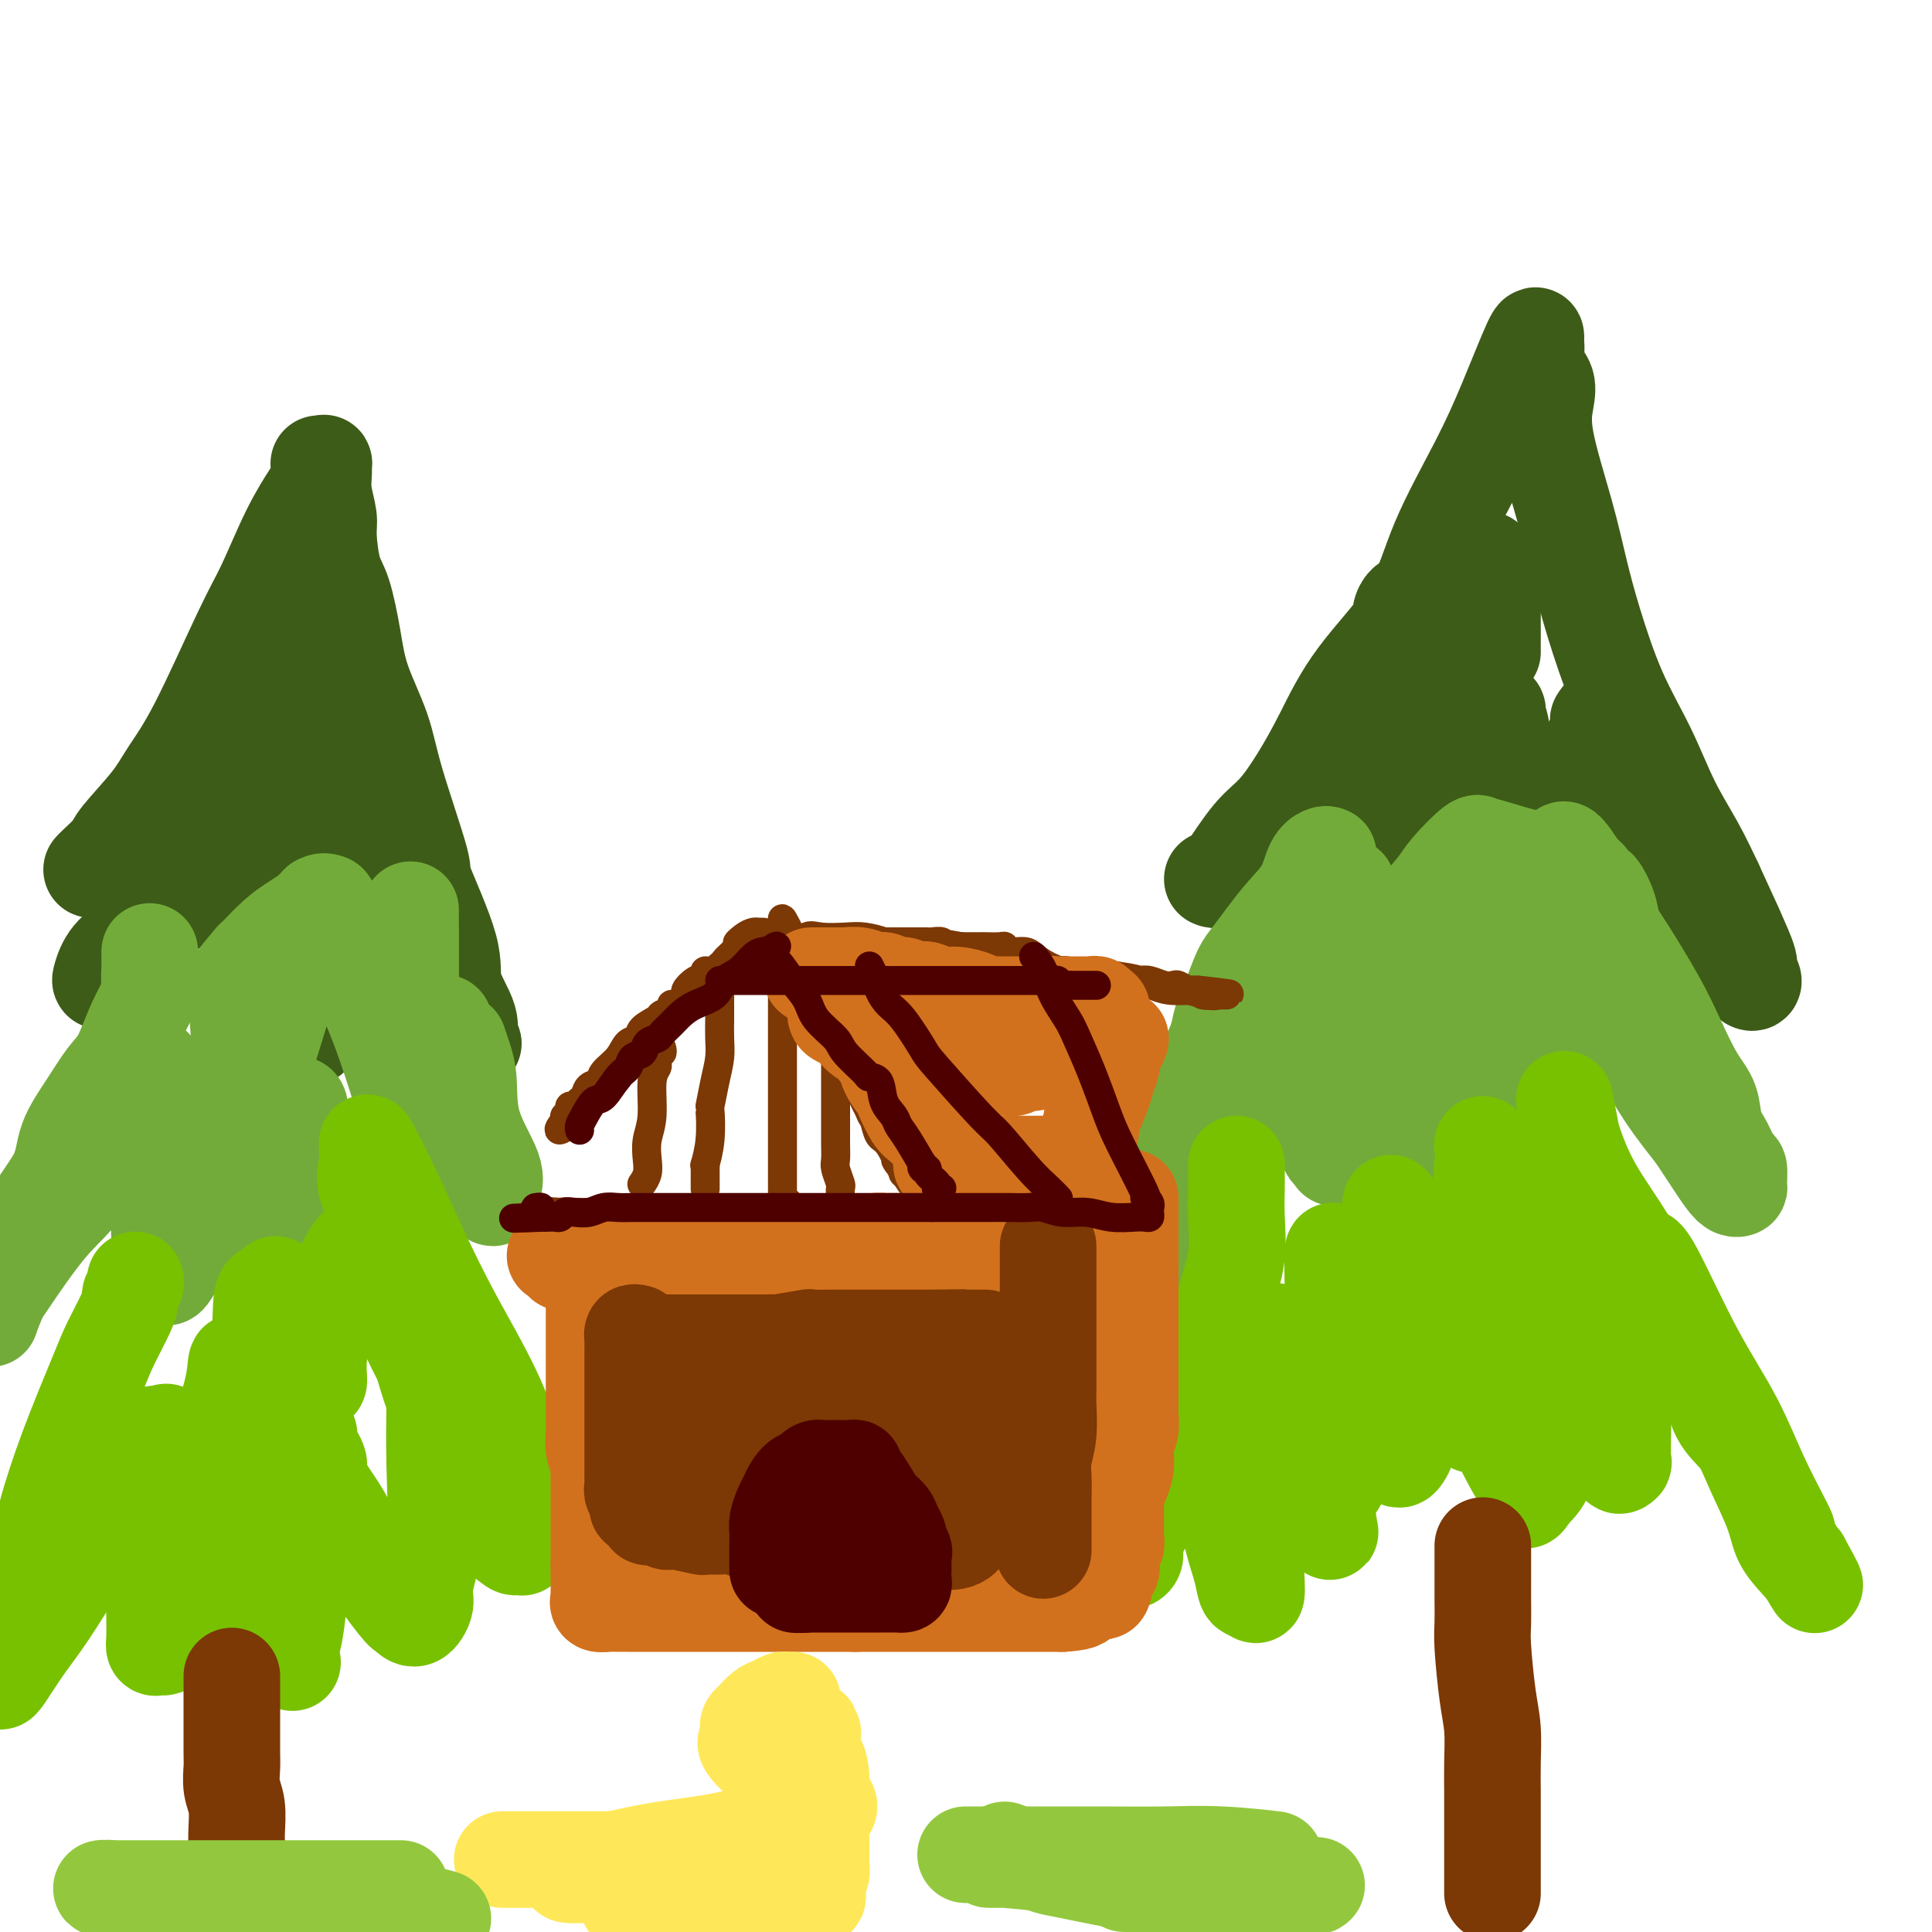 <svg viewBox='0 0 400 400' version='1.1' xmlns='http://www.w3.org/2000/svg' xmlns:xlink='http://www.w3.org/1999/xlink'><g fill='none' stroke='rgb(61,92,24)' stroke-width='20' stroke-linecap='round' stroke-linejoin='round'><path d='M19,180c-0.027,0.034 -0.054,0.068 0,0c0.054,-0.068 0.190,-0.238 1,-1c0.810,-0.762 2.295,-2.116 3,-3c0.705,-0.884 0.632,-1.299 2,-3c1.368,-1.701 4.178,-4.690 6,-7c1.822,-2.310 2.657,-3.942 4,-6c1.343,-2.058 3.194,-4.542 6,-10c2.806,-5.458 6.567,-13.891 9,-19c2.433,-5.109 3.539,-6.895 5,-10c1.461,-3.105 3.278,-7.528 5,-11c1.722,-3.472 3.349,-5.992 4,-7c0.651,-1.008 0.325,-0.504 0,0'/><path d='M66,96c0.425,0.038 0.850,0.075 1,0c0.150,-0.075 0.026,-0.264 0,0c-0.026,0.264 0.048,0.980 0,2c-0.048,1.020 -0.217,2.344 0,4c0.217,1.656 0.821,3.644 1,5c0.179,1.356 -0.067,2.080 0,4c0.067,1.920 0.448,5.035 1,7c0.552,1.965 1.275,2.779 2,5c0.725,2.221 1.453,5.847 2,9c0.547,3.153 0.912,5.832 2,9c1.088,3.168 2.899,6.825 4,10c1.101,3.175 1.493,5.869 3,11c1.507,5.131 4.128,12.700 5,16c0.872,3.300 -0.006,2.331 1,5c1.006,2.669 3.896,8.978 5,13c1.104,4.022 0.421,5.758 1,8c0.579,2.242 2.419,4.988 3,7c0.581,2.012 -0.098,3.288 0,4c0.098,0.712 0.975,0.859 1,1c0.025,0.141 -0.800,0.277 -1,0c-0.200,-0.277 0.225,-0.968 0,-1c-0.225,-0.032 -1.098,0.594 -2,-1c-0.902,-1.594 -1.831,-5.409 -2,-7c-0.169,-1.591 0.423,-0.960 0,-2c-0.423,-1.040 -1.860,-3.752 -3,-6c-1.140,-2.248 -1.982,-4.030 -3,-7c-1.018,-2.970 -2.211,-7.126 -3,-10c-0.789,-2.874 -1.174,-4.466 -2,-7c-0.826,-2.534 -2.093,-6.010 -3,-8c-0.907,-1.990 -1.453,-2.495 -2,-3'/><path d='M77,164c-3.091,-8.376 -0.818,-3.815 0,-2c0.818,1.815 0.182,0.885 0,1c-0.182,0.115 0.089,1.274 0,2c-0.089,0.726 -0.536,1.017 -1,2c-0.464,0.983 -0.943,2.658 -1,4c-0.057,1.342 0.307,2.352 0,4c-0.307,1.648 -1.285,3.934 -2,7c-0.715,3.066 -1.166,6.912 -2,10c-0.834,3.088 -2.051,5.416 -3,8c-0.949,2.584 -1.631,5.422 -2,8c-0.369,2.578 -0.427,4.897 -1,6c-0.573,1.103 -1.662,0.991 -2,1c-0.338,0.009 0.075,0.138 0,0c-0.075,-0.138 -0.637,-0.543 -1,-2c-0.363,-1.457 -0.528,-3.965 -1,-8c-0.472,-4.035 -1.250,-9.596 -2,-14c-0.750,-4.404 -1.471,-7.650 -2,-12c-0.529,-4.350 -0.866,-9.802 -1,-12c-0.134,-2.198 -0.063,-1.141 0,-1c0.063,0.141 0.120,-0.634 0,-1c-0.120,-0.366 -0.416,-0.322 -1,0c-0.584,0.322 -1.455,0.921 -2,2c-0.545,1.079 -0.762,2.637 -2,4c-1.238,1.363 -3.497,2.532 -5,4c-1.503,1.468 -2.252,3.234 -3,5'/><path d='M43,180c-2.803,3.106 -3.310,4.372 -5,6c-1.690,1.628 -4.561,3.617 -7,6c-2.439,2.383 -4.444,5.160 -6,7c-1.556,1.840 -2.662,2.744 -3,3c-0.338,0.256 0.091,-0.136 0,0c-0.091,0.136 -0.703,0.798 -1,1c-0.297,0.202 -0.280,-0.057 0,-1c0.280,-0.943 0.822,-2.569 2,-4c1.178,-1.431 2.992,-2.666 5,-5c2.008,-2.334 4.209,-5.767 7,-9c2.791,-3.233 6.171,-6.264 9,-9c2.829,-2.736 5.108,-5.176 7,-8c1.892,-2.824 3.397,-6.033 5,-9c1.603,-2.967 3.305,-5.691 5,-9c1.695,-3.309 3.382,-7.202 5,-11c1.618,-3.798 3.166,-7.499 4,-9c0.834,-1.501 0.956,-0.801 1,-1c0.044,-0.199 0.012,-1.296 0,-1c-0.012,0.296 -0.003,1.987 0,3c0.003,1.013 0.001,1.350 0,2c-0.001,0.650 -0.000,1.614 0,3c0.000,1.386 0.000,3.193 0,5'/><path d='M71,140c-0.141,3.392 -0.994,6.371 -2,9c-1.006,2.629 -2.164,4.907 -3,7c-0.836,2.093 -1.348,4.001 -2,6c-0.652,1.999 -1.443,4.091 -2,6c-0.557,1.909 -0.881,3.637 -1,4c-0.119,0.363 -0.032,-0.638 0,-1c0.032,-0.362 0.009,-0.083 0,-2c-0.009,-1.917 -0.002,-6.029 0,-8c0.002,-1.971 0.001,-1.800 0,-2c-0.001,-0.200 -0.000,-0.771 0,-1c0.000,-0.229 0.000,-0.114 0,0'/><path d='M251,182c0.308,0.132 0.615,0.264 1,0c0.385,-0.264 0.846,-0.924 1,-1c0.154,-0.076 -0.001,0.432 1,-1c1.001,-1.432 3.156,-4.802 5,-7c1.844,-2.198 3.375,-3.222 5,-5c1.625,-1.778 3.344,-4.308 5,-7c1.656,-2.692 3.250,-5.545 5,-9c1.750,-3.455 3.656,-7.512 7,-12c3.344,-4.488 8.125,-9.407 11,-14c2.875,-4.593 3.842,-8.860 6,-14c2.158,-5.140 5.506,-11.154 8,-16c2.494,-4.846 4.133,-8.523 6,-13c1.867,-4.477 3.962,-9.755 5,-12c1.038,-2.245 1.017,-1.458 1,-1c-0.017,0.458 -0.032,0.588 0,1c0.032,0.412 0.110,1.105 0,2c-0.110,0.895 -0.409,1.992 0,3c0.409,1.008 1.527,1.928 2,3c0.473,1.072 0.302,2.296 0,4c-0.302,1.704 -0.736,3.890 0,8c0.736,4.110 2.643,10.145 4,15c1.357,4.855 2.164,8.529 3,12c0.836,3.471 1.700,6.740 3,11c1.300,4.260 3.036,9.512 5,14c1.964,4.488 4.155,8.213 6,12c1.845,3.787 3.343,7.635 5,11c1.657,3.365 3.473,6.247 5,9c1.527,2.753 2.763,5.376 4,8'/><path d='M355,183c4.874,10.566 4.558,9.983 5,11c0.442,1.017 1.643,3.636 2,5c0.357,1.364 -0.130,1.472 0,2c0.130,0.528 0.878,1.475 1,2c0.122,0.525 -0.381,0.629 -1,0c-0.619,-0.629 -1.353,-1.990 -2,-3c-0.647,-1.010 -1.207,-1.669 -2,-3c-0.793,-1.331 -1.818,-3.335 -3,-5c-1.182,-1.665 -2.519,-2.991 -5,-7c-2.481,-4.009 -6.104,-10.702 -8,-14c-1.896,-3.298 -2.064,-3.200 -3,-5c-0.936,-1.800 -2.641,-5.498 -4,-9c-1.359,-3.502 -2.372,-6.809 -3,-8c-0.628,-1.191 -0.871,-0.266 -1,0c-0.129,0.266 -0.145,-0.128 0,0c0.145,0.128 0.451,0.777 0,2c-0.451,1.223 -1.660,3.022 -3,7c-1.340,3.978 -2.812,10.137 -4,14c-1.188,3.863 -2.093,5.430 -3,7c-0.907,1.570 -1.818,3.145 -2,4c-0.182,0.855 0.364,0.992 0,1c-0.364,0.008 -1.636,-0.113 -2,0c-0.364,0.113 0.182,0.461 0,-1c-0.182,-1.461 -1.091,-4.730 -2,-8'/><path d='M315,175c-1.255,-3.349 -2.393,-7.720 -3,-12c-0.607,-4.280 -0.684,-8.469 -1,-11c-0.316,-2.531 -0.871,-3.405 -1,-4c-0.129,-0.595 0.169,-0.912 0,-1c-0.169,-0.088 -0.807,0.051 -1,0c-0.193,-0.051 0.057,-0.292 -1,1c-1.057,1.292 -3.421,4.119 -5,6c-1.579,1.881 -2.374,2.817 -4,5c-1.626,2.183 -4.082,5.613 -6,8c-1.918,2.387 -3.298,3.732 -4,5c-0.702,1.268 -0.727,2.459 -1,3c-0.273,0.541 -0.795,0.433 -1,0c-0.205,-0.433 -0.092,-1.190 0,-2c0.092,-0.810 0.163,-1.674 0,-4c-0.163,-2.326 -0.561,-6.115 -1,-10c-0.439,-3.885 -0.919,-7.865 -1,-10c-0.081,-2.135 0.237,-2.426 0,-2c-0.237,0.426 -1.030,1.570 -1,2c0.030,0.430 0.884,0.147 0,2c-0.884,1.853 -3.506,5.841 -5,8c-1.494,2.159 -1.862,2.490 -3,4c-1.138,1.510 -3.047,4.198 -4,6c-0.953,1.802 -0.949,2.716 -2,4c-1.051,1.284 -3.157,2.938 -4,4c-0.843,1.062 -0.421,1.531 0,2'/><path d='M266,179c-3.239,4.853 -1.836,1.986 -1,1c0.836,-0.986 1.104,-0.090 1,0c-0.104,0.090 -0.582,-0.625 0,-2c0.582,-1.375 2.222,-3.410 3,-5c0.778,-1.590 0.695,-2.734 2,-5c1.305,-2.266 4.000,-5.653 6,-9c2.000,-3.347 3.306,-6.654 5,-10c1.694,-3.346 3.777,-6.732 5,-10c1.223,-3.268 1.585,-6.418 2,-8c0.415,-1.582 0.882,-1.596 1,-2c0.118,-0.404 -0.112,-1.199 0,-2c0.112,-0.801 0.568,-1.607 1,-2c0.432,-0.393 0.841,-0.373 1,0c0.159,0.373 0.067,1.097 0,2c-0.067,0.903 -0.109,1.983 0,3c0.109,1.017 0.369,1.971 1,3c0.631,1.029 1.633,2.131 2,3c0.367,0.869 0.099,1.503 0,2c-0.099,0.497 -0.028,0.856 0,1c0.028,0.144 0.014,0.072 0,0'/><path d='M302,127c0.331,0.017 0.662,0.033 1,0c0.338,-0.033 0.683,-0.116 1,0c0.317,0.116 0.606,0.430 1,0c0.394,-0.430 0.894,-1.605 1,-3c0.106,-1.395 -0.183,-3.012 0,-4c0.183,-0.988 0.837,-1.348 1,-2c0.163,-0.652 -0.167,-1.595 0,-2c0.167,-0.405 0.829,-0.272 1,0c0.171,0.272 -0.150,0.681 0,1c0.150,0.319 0.772,0.547 1,2c0.228,1.453 0.061,4.132 0,6c-0.061,1.868 -0.016,2.926 0,4c0.016,1.074 0.004,2.163 0,3c-0.004,0.837 -0.001,1.422 0,2c0.001,0.578 0.000,1.150 0,1c-0.000,-0.150 -0.000,-1.021 0,-2c0.000,-0.979 0.000,-2.066 0,-3c-0.000,-0.934 -0.000,-1.714 0,-3c0.000,-1.286 0.000,-3.077 0,-4c-0.000,-0.923 -0.000,-0.978 0,-1c0.000,-0.022 0.000,-0.011 0,0'/></g>
<g fill='none' stroke='rgb(115,171,58)' stroke-width='20' stroke-linecap='round' stroke-linejoin='round'><path d='M31,197c-0.005,0.847 -0.010,1.693 0,2c0.010,0.307 0.036,0.074 0,1c-0.036,0.926 -0.133,3.011 0,4c0.133,0.989 0.497,0.881 0,2c-0.497,1.119 -1.857,3.466 -3,6c-1.143,2.534 -2.071,5.255 -3,7c-0.929,1.745 -1.859,2.512 -3,4c-1.141,1.488 -2.492,3.695 -4,6c-1.508,2.305 -3.174,4.706 -4,7c-0.826,2.294 -0.813,4.479 -2,7c-1.187,2.521 -3.576,5.377 -5,8c-1.424,2.623 -1.883,5.014 -3,8c-1.117,2.986 -2.890,6.567 -4,9c-1.110,2.433 -1.555,3.716 -2,5'/><path d='M2,265c-0.723,1.072 -1.446,2.143 0,0c1.446,-2.143 5.061,-7.502 8,-11c2.939,-3.498 5.203,-5.135 8,-9c2.797,-3.865 6.126,-9.956 8,-13c1.874,-3.044 2.292,-3.039 3,-4c0.708,-0.961 1.706,-2.887 2,-4c0.294,-1.113 -0.118,-1.413 0,-2c0.118,-0.587 0.764,-1.460 1,-1c0.236,0.460 0.062,2.255 0,3c-0.062,0.745 -0.013,0.442 0,1c0.013,0.558 -0.012,1.977 0,4c0.012,2.023 0.059,4.650 0,6c-0.059,1.350 -0.224,1.422 0,5c0.224,3.578 0.837,10.660 1,15c0.163,4.340 -0.126,5.937 0,7c0.126,1.063 0.665,1.593 1,2c0.335,0.407 0.465,0.692 1,0c0.535,-0.692 1.476,-2.362 2,-3c0.524,-0.638 0.631,-0.244 1,-2c0.369,-1.756 0.999,-5.660 2,-10c1.001,-4.340 2.373,-9.114 3,-12c0.627,-2.886 0.511,-3.882 1,-5c0.489,-1.118 1.584,-2.358 2,-2c0.416,0.358 0.153,2.312 0,3c-0.153,0.688 -0.195,0.108 0,1c0.195,0.892 0.627,3.255 1,6c0.373,2.745 0.686,5.873 1,9'/><path d='M48,249c0.861,4.843 2.013,7.449 3,9c0.987,1.551 1.807,2.047 2,3c0.193,0.953 -0.243,2.362 0,2c0.243,-0.362 1.164,-2.496 2,-4c0.836,-1.504 1.587,-2.376 2,-5c0.413,-2.624 0.489,-6.998 1,-11c0.511,-4.002 1.458,-7.632 2,-10c0.542,-2.368 0.679,-3.476 1,-4c0.321,-0.524 0.824,-0.466 1,0c0.176,0.466 0.024,1.338 0,2c-0.024,0.662 0.080,1.113 1,3c0.920,1.887 2.655,5.211 3,7c0.345,1.789 -0.700,2.045 0,5c0.700,2.955 3.143,8.611 5,12c1.857,3.389 3.126,4.511 4,6c0.874,1.489 1.351,3.346 2,4c0.649,0.654 1.469,0.106 2,0c0.531,-0.106 0.773,0.232 1,0c0.227,-0.232 0.439,-1.034 1,-3c0.561,-1.966 1.471,-5.098 2,-7c0.529,-1.902 0.678,-2.576 1,-5c0.322,-2.424 0.818,-6.600 1,-13c0.182,-6.400 0.049,-15.025 0,-21c-0.049,-5.975 -0.013,-9.301 0,-13c0.013,-3.699 0.004,-7.771 0,-10c-0.004,-2.229 -0.002,-2.614 0,-3'/><path d='M85,193c-0.000,-7.814 -0.000,-3.848 0,-2c0.000,1.848 0.000,1.579 0,2c-0.000,0.421 -0.001,1.534 0,3c0.001,1.466 0.002,3.286 0,6c-0.002,2.714 -0.008,6.322 0,10c0.008,3.678 0.031,7.424 0,11c-0.031,3.576 -0.115,6.981 0,9c0.115,2.019 0.429,2.653 0,1c-0.429,-1.653 -1.602,-5.592 -3,-10c-1.398,-4.408 -3.022,-9.285 -5,-14c-1.978,-4.715 -4.309,-9.268 -6,-13c-1.691,-3.732 -2.743,-6.643 -3,-8c-0.257,-1.357 0.282,-1.161 0,-1c-0.282,0.161 -1.384,0.287 -2,1c-0.616,0.713 -0.746,2.012 -1,3c-0.254,0.988 -0.632,1.663 -1,2c-0.368,0.337 -0.725,0.336 -2,4c-1.275,3.664 -3.469,10.993 -5,16c-1.531,5.007 -2.400,7.693 -3,10c-0.600,2.307 -0.931,4.237 -1,5c-0.069,0.763 0.123,0.361 0,0c-0.123,-0.361 -0.562,-0.680 -1,-1'/><path d='M52,227c-2.366,5.621 -0.280,0.173 0,-3c0.280,-3.173 -1.244,-4.070 -2,-7c-0.756,-2.930 -0.742,-7.894 -1,-10c-0.258,-2.106 -0.786,-1.354 -1,-1c-0.214,0.354 -0.113,0.308 0,0c0.113,-0.308 0.238,-0.880 0,-1c-0.238,-0.120 -0.840,0.211 0,-1c0.840,-1.211 3.122,-3.963 4,-5c0.878,-1.037 0.353,-0.357 1,-1c0.647,-0.643 2.465,-2.607 4,-4c1.535,-1.393 2.788,-2.215 4,-3c1.212,-0.785 2.383,-1.534 3,-2c0.617,-0.466 0.680,-0.648 1,-1c0.320,-0.352 0.896,-0.875 1,-1c0.104,-0.125 -0.263,0.148 0,0c0.263,-0.148 1.155,-0.716 2,0c0.845,0.716 1.644,2.716 3,5c1.356,2.284 3.271,4.852 5,8c1.729,3.148 3.273,6.877 5,10c1.727,3.123 3.638,5.641 5,8c1.362,2.359 2.174,4.558 3,6c0.826,1.442 1.664,2.126 2,2c0.336,-0.126 0.168,-1.063 0,-2'/><path d='M91,224c3.806,4.864 0.823,-1.477 0,-4c-0.823,-2.523 0.516,-1.229 1,-2c0.484,-0.771 0.113,-3.606 0,-5c-0.113,-1.394 0.033,-1.346 0,-1c-0.033,0.346 -0.245,0.991 0,2c0.245,1.009 0.947,2.382 1,4c0.053,1.618 -0.543,3.480 0,6c0.543,2.520 2.226,5.699 3,8c0.774,2.301 0.638,3.723 1,5c0.362,1.277 1.220,2.407 2,4c0.780,1.593 1.481,3.648 2,5c0.519,1.352 0.857,2.000 1,2c0.143,-0.000 0.092,-0.649 0,-1c-0.092,-0.351 -0.223,-0.404 0,-1c0.223,-0.596 0.802,-1.736 0,-4c-0.802,-2.264 -2.986,-5.651 -4,-9c-1.014,-3.349 -0.860,-6.661 -1,-9c-0.140,-2.339 -0.576,-3.707 -1,-5c-0.424,-1.293 -0.835,-2.512 -1,-3c-0.165,-0.488 -0.082,-0.244 0,0'/><path d='M265,193c0.014,1.370 0.028,2.740 0,4c-0.028,1.260 -0.096,2.410 0,4c0.096,1.590 0.358,3.619 0,6c-0.358,2.381 -1.336,5.114 -2,8c-0.664,2.886 -1.013,5.924 -2,9c-0.987,3.076 -2.612,6.190 -4,9c-1.388,2.810 -2.540,5.316 -4,8c-1.460,2.684 -3.228,5.544 -4,8c-0.772,2.456 -0.546,4.507 -1,6c-0.454,1.493 -1.586,2.429 -2,3c-0.414,0.571 -0.110,0.776 0,1c0.110,0.224 0.027,0.467 0,0c-0.027,-0.467 0.001,-1.642 0,-3c-0.001,-1.358 -0.032,-2.898 1,-6c1.032,-3.102 3.127,-7.767 5,-12c1.873,-4.233 3.524,-8.034 6,-12c2.476,-3.966 5.778,-8.096 8,-12c2.222,-3.904 3.364,-7.581 4,-10c0.636,-2.419 0.766,-3.579 1,-4c0.234,-0.421 0.571,-0.102 1,1c0.429,1.102 0.951,2.986 1,5c0.049,2.014 -0.376,4.159 0,7c0.376,2.841 1.551,6.380 2,10c0.449,3.620 0.172,7.321 0,10c-0.172,2.679 -0.239,4.337 0,5c0.239,0.663 0.782,0.332 1,0c0.218,-0.332 0.109,-0.666 0,-1'/><path d='M276,237c0.723,5.640 0.031,1.240 0,-1c-0.031,-2.240 0.598,-2.320 1,-3c0.402,-0.680 0.577,-1.960 1,-5c0.423,-3.040 1.094,-7.841 2,-13c0.906,-5.159 2.046,-10.678 3,-15c0.954,-4.322 1.722,-7.447 2,-9c0.278,-1.553 0.067,-1.533 0,-1c-0.067,0.533 0.010,1.580 0,4c-0.010,2.420 -0.106,6.212 0,10c0.106,3.788 0.413,7.570 1,13c0.587,5.430 1.453,12.506 2,16c0.547,3.494 0.775,3.405 1,4c0.225,0.595 0.449,1.875 1,2c0.551,0.125 1.430,-0.903 2,-2c0.570,-1.097 0.829,-2.263 1,-5c0.171,-2.737 0.252,-7.046 1,-12c0.748,-4.954 2.162,-10.553 3,-16c0.838,-5.447 1.100,-10.742 2,-15c0.900,-4.258 2.439,-7.480 3,-9c0.561,-1.520 0.143,-1.339 0,-1c-0.143,0.339 -0.012,0.835 0,1c0.012,0.165 -0.096,-0.001 0,0c0.096,0.001 0.397,0.170 1,3c0.603,2.830 1.507,8.322 2,13c0.493,4.678 0.576,8.543 1,13c0.424,4.457 1.191,9.508 2,13c0.809,3.492 1.660,5.426 2,6c0.340,0.574 0.170,-0.213 0,-1'/><path d='M310,227c1.246,6.914 0.362,0.698 0,-4c-0.362,-4.698 -0.203,-7.877 0,-12c0.203,-4.123 0.450,-9.190 1,-14c0.550,-4.810 1.401,-9.364 2,-12c0.599,-2.636 0.944,-3.355 1,-4c0.056,-0.645 -0.179,-1.217 0,-1c0.179,0.217 0.771,1.225 1,2c0.229,0.775 0.096,1.319 0,3c-0.096,1.681 -0.156,4.499 0,8c0.156,3.501 0.529,7.684 1,12c0.471,4.316 1.039,8.767 2,13c0.961,4.233 2.313,8.250 3,10c0.687,1.750 0.709,1.232 1,1c0.291,-0.232 0.852,-0.179 1,0c0.148,0.179 -0.118,0.485 0,-1c0.118,-1.485 0.619,-4.762 1,-9c0.381,-4.238 0.641,-9.437 1,-15c0.359,-5.563 0.818,-11.489 1,-15c0.182,-3.511 0.087,-4.607 0,-5c-0.087,-0.393 -0.167,-0.082 0,1c0.167,1.082 0.582,2.937 1,5c0.418,2.063 0.840,4.334 2,7c1.160,2.666 3.057,5.725 4,8c0.943,2.275 0.933,3.764 2,6c1.067,2.236 3.210,5.217 5,8c1.790,2.783 3.226,5.366 5,8c1.774,2.634 3.887,5.317 6,8'/><path d='M351,235c3.729,5.631 5.052,7.708 6,9c0.948,1.292 1.520,1.800 2,2c0.480,0.200 0.869,0.094 1,0c0.131,-0.094 0.004,-0.176 0,-1c-0.004,-0.824 0.117,-2.390 0,-3c-0.117,-0.610 -0.470,-0.263 -1,-1c-0.530,-0.737 -1.237,-2.558 -2,-4c-0.763,-1.442 -1.584,-2.505 -2,-4c-0.416,-1.495 -0.429,-3.421 -1,-5c-0.571,-1.579 -1.701,-2.810 -3,-5c-1.299,-2.190 -2.767,-5.340 -4,-8c-1.233,-2.660 -2.232,-4.829 -4,-8c-1.768,-3.171 -4.305,-7.342 -6,-10c-1.695,-2.658 -2.549,-3.801 -3,-5c-0.451,-1.199 -0.498,-2.454 -1,-4c-0.502,-1.546 -1.458,-3.384 -2,-4c-0.542,-0.616 -0.670,-0.010 -1,0c-0.330,0.010 -0.862,-0.575 -1,-1c-0.138,-0.425 0.117,-0.691 0,-1c-0.117,-0.309 -0.605,-0.660 -1,-1c-0.395,-0.340 -0.698,-0.670 -1,-1'/><path d='M327,180c-4.738,-7.599 -3.084,-2.595 -4,-1c-0.916,1.595 -4.402,-0.218 -6,-1c-1.598,-0.782 -1.307,-0.533 -3,-1c-1.693,-0.467 -5.369,-1.651 -7,-2c-1.631,-0.349 -1.215,0.138 -1,0c0.215,-0.138 0.229,-0.900 -1,0c-1.229,0.900 -3.703,3.463 -5,5c-1.297,1.537 -1.419,2.048 -3,4c-1.581,1.952 -4.623,5.345 -7,9c-2.377,3.655 -4.089,7.572 -5,9c-0.911,1.428 -1.021,0.366 -1,0c0.021,-0.366 0.174,-0.036 0,0c-0.174,0.036 -0.674,-0.222 -1,-1c-0.326,-0.778 -0.479,-2.074 -1,-4c-0.521,-1.926 -1.409,-4.480 -2,-7c-0.591,-2.520 -0.883,-5.006 -1,-6c-0.117,-0.994 -0.058,-0.497 0,0'/><path d='M275,177c-0.232,-0.107 -0.463,-0.213 -1,0c-0.537,0.213 -1.379,0.746 -2,2c-0.621,1.254 -1.020,3.229 -2,5c-0.980,1.771 -2.541,3.337 -4,5c-1.459,1.663 -2.815,3.425 -4,5c-1.185,1.575 -2.200,2.965 -3,4c-0.800,1.035 -1.384,1.715 -2,3c-0.616,1.285 -1.264,3.175 -2,5c-0.736,1.825 -1.560,3.585 -2,5c-0.440,1.415 -0.496,2.484 -1,4c-0.504,1.516 -1.455,3.480 -2,5c-0.545,1.520 -0.685,2.596 -1,4c-0.315,1.404 -0.806,3.136 -1,4c-0.194,0.864 -0.090,0.861 0,1c0.090,0.139 0.165,0.419 0,1c-0.165,0.581 -0.570,1.461 -1,2c-0.430,0.539 -0.885,0.736 -1,1c-0.115,0.264 0.110,0.596 0,1c-0.110,0.404 -0.555,0.879 -1,1c-0.445,0.121 -0.890,-0.111 -1,0c-0.110,0.111 0.115,0.566 0,1c-0.115,0.434 -0.569,0.848 -1,1c-0.431,0.152 -0.837,0.044 -1,0c-0.163,-0.044 -0.081,-0.022 0,0'/></g>
<g fill='none' stroke='rgb(120,193,1)' stroke-width='20' stroke-linecap='round' stroke-linejoin='round'><path d='M28,265c0.116,0.213 0.232,0.426 0,1c-0.232,0.574 -0.811,1.509 -1,2c-0.189,0.491 0.011,0.537 0,1c-0.011,0.463 -0.234,1.342 -1,3c-0.766,1.658 -2.074,4.094 -3,6c-0.926,1.906 -1.468,3.282 -3,7c-1.532,3.718 -4.053,9.778 -6,15c-1.947,5.222 -3.320,9.606 -4,12c-0.680,2.394 -0.667,2.797 -1,4c-0.333,1.203 -1.011,3.206 -2,6c-0.989,2.794 -2.289,6.379 -3,9c-0.711,2.621 -0.831,4.278 -1,5c-0.169,0.722 -0.385,0.509 -1,2c-0.615,1.491 -1.628,4.688 -2,6c-0.372,1.312 -0.102,0.740 0,1c0.102,0.260 0.037,1.352 0,2c-0.037,0.648 -0.046,0.853 0,1c0.046,0.147 0.146,0.238 1,-1c0.854,-1.238 2.463,-3.803 4,-6c1.537,-2.197 3.003,-4.024 5,-7c1.997,-2.976 4.525,-7.100 7,-11c2.475,-3.900 4.898,-7.575 7,-11c2.102,-3.425 3.883,-6.598 5,-9c1.117,-2.402 1.570,-4.031 2,-5c0.430,-0.969 0.837,-1.277 1,-1c0.163,0.277 0.081,1.138 0,2'/><path d='M32,299c4.950,-6.491 1.326,1.281 0,4c-1.326,2.719 -0.355,0.386 0,1c0.355,0.614 0.095,4.174 0,7c-0.095,2.826 -0.026,4.919 0,8c0.026,3.081 0.010,7.151 0,10c-0.010,2.849 -0.013,4.477 0,6c0.013,1.523 0.043,2.942 0,4c-0.043,1.058 -0.160,1.754 0,2c0.160,0.246 0.599,0.042 1,0c0.401,-0.042 0.766,0.078 1,0c0.234,-0.078 0.336,-0.353 1,-2c0.664,-1.647 1.890,-4.664 3,-8c1.110,-3.336 2.105,-6.989 3,-12c0.895,-5.011 1.690,-11.379 3,-17c1.310,-5.621 3.136,-10.496 4,-14c0.864,-3.504 0.767,-5.636 1,-6c0.233,-0.364 0.797,1.039 1,2c0.203,0.961 0.044,1.480 0,2c-0.044,0.520 0.028,1.041 0,2c-0.028,0.959 -0.156,2.357 0,5c0.156,2.643 0.595,6.530 1,10c0.405,3.470 0.777,6.523 1,10c0.223,3.477 0.297,7.379 1,11c0.703,3.621 2.034,6.960 3,10c0.966,3.040 1.568,5.780 2,7c0.432,1.220 0.695,0.920 1,1c0.305,0.080 0.653,0.540 1,1'/><path d='M60,343c1.095,2.758 0.331,0.152 0,-1c-0.331,-1.152 -0.229,-0.849 0,-1c0.229,-0.151 0.583,-0.757 1,-3c0.417,-2.243 0.895,-6.122 1,-10c0.105,-3.878 -0.164,-7.754 0,-12c0.164,-4.246 0.759,-8.861 1,-12c0.241,-3.139 0.126,-4.803 0,-6c-0.126,-1.197 -0.262,-1.928 0,-2c0.262,-0.072 0.924,0.513 1,1c0.076,0.487 -0.434,0.875 0,2c0.434,1.125 1.812,2.985 2,4c0.188,1.015 -0.813,1.184 0,3c0.813,1.816 3.438,5.277 5,8c1.562,2.723 2.059,4.706 4,8c1.941,3.294 5.327,7.897 7,10c1.673,2.103 1.633,1.705 2,2c0.367,0.295 1.142,1.284 2,1c0.858,-0.284 1.799,-1.842 2,-3c0.201,-1.158 -0.338,-1.918 0,-4c0.338,-2.082 1.555,-5.487 2,-10c0.445,-4.513 0.119,-10.135 0,-15c-0.119,-4.865 -0.032,-8.974 0,-12c0.032,-3.026 0.009,-4.968 0,-6c-0.009,-1.032 -0.002,-1.152 0,-1c0.002,0.152 0.001,0.576 0,1'/><path d='M90,285c0.284,-6.506 -0.008,0.731 0,4c0.008,3.269 0.314,2.572 1,4c0.686,1.428 1.752,4.982 3,8c1.248,3.018 2.678,5.501 4,8c1.322,2.499 2.536,5.012 4,7c1.464,1.988 3.177,3.449 4,4c0.823,0.551 0.756,0.193 1,0c0.244,-0.193 0.797,-0.221 1,0c0.203,0.221 0.054,0.691 0,0c-0.054,-0.691 -0.013,-2.544 0,-4c0.013,-1.456 -0.003,-2.515 0,-3c0.003,-0.485 0.026,-0.395 0,-2c-0.026,-1.605 -0.099,-4.905 -1,-9c-0.901,-4.095 -2.630,-8.985 -5,-14c-2.370,-5.015 -5.381,-10.156 -8,-15c-2.619,-4.844 -4.844,-9.391 -7,-14c-2.156,-4.609 -4.241,-9.280 -6,-13c-1.759,-3.720 -3.191,-6.490 -4,-8c-0.809,-1.510 -0.996,-1.761 -1,-1c-0.004,0.761 0.176,2.533 0,4c-0.176,1.467 -0.707,2.628 0,5c0.707,2.372 2.654,5.956 4,10c1.346,4.044 2.093,8.548 3,12c0.907,3.452 1.975,5.853 3,9c1.025,3.147 2.007,7.042 3,10c0.993,2.958 1.996,4.979 3,7'/><path d='M92,294c2.699,7.985 1.447,3.947 1,2c-0.447,-1.947 -0.087,-1.804 0,-2c0.087,-0.196 -0.097,-0.732 0,-1c0.097,-0.268 0.475,-0.267 -1,-3c-1.475,-2.733 -4.803,-8.200 -7,-13c-2.197,-4.800 -3.263,-8.935 -5,-12c-1.737,-3.065 -4.145,-5.062 -5,-6c-0.855,-0.938 -0.156,-0.819 0,-1c0.156,-0.181 -0.230,-0.664 -1,0c-0.770,0.664 -1.922,2.475 -3,5c-1.078,2.525 -2.082,5.763 -3,9c-0.918,3.237 -1.752,6.474 -2,9c-0.248,2.526 0.089,4.342 0,5c-0.089,0.658 -0.604,0.157 -1,0c-0.396,-0.157 -0.673,0.030 -1,0c-0.327,-0.030 -0.704,-0.277 -1,-1c-0.296,-0.723 -0.509,-1.922 -1,-3c-0.491,-1.078 -1.259,-2.035 -2,-4c-0.741,-1.965 -1.456,-4.939 -2,-7c-0.544,-2.061 -0.916,-3.209 -1,-4c-0.084,-0.791 0.119,-1.226 0,-1c-0.119,0.226 -0.559,1.113 -1,2'/><path d='M56,268c-1.969,-1.976 -1.890,2.083 -2,5c-0.110,2.917 -0.408,4.690 -1,6c-0.592,1.310 -1.478,2.155 -2,3c-0.522,0.845 -0.679,1.689 -1,2c-0.321,0.311 -0.806,0.089 -1,0c-0.194,-0.089 -0.097,-0.044 0,0'/><path d='M256,241c-0.004,0.637 -0.007,1.273 0,2c0.007,0.727 0.025,1.544 0,3c-0.025,1.456 -0.092,3.552 0,6c0.092,2.448 0.344,5.247 0,8c-0.344,2.753 -1.284,5.459 -2,8c-0.716,2.541 -1.209,4.918 -2,8c-0.791,3.082 -1.882,6.870 -4,12c-2.118,5.130 -5.265,11.601 -7,16c-1.735,4.399 -2.058,6.728 -3,9c-0.942,2.272 -2.501,4.489 -3,6c-0.499,1.511 0.063,2.315 0,3c-0.063,0.685 -0.752,1.251 -1,1c-0.248,-0.251 -0.055,-1.319 0,-2c0.055,-0.681 -0.027,-0.975 0,-1c0.027,-0.025 0.164,0.220 1,-2c0.836,-2.220 2.371,-6.904 4,-11c1.629,-4.096 3.353,-7.605 5,-11c1.647,-3.395 3.218,-6.678 4,-8c0.782,-1.322 0.776,-0.684 1,0c0.224,0.684 0.680,1.414 1,3c0.320,1.586 0.505,4.030 1,7c0.495,2.970 1.299,6.467 2,10c0.701,3.533 1.298,7.101 2,10c0.702,2.899 1.508,5.127 2,7c0.492,1.873 0.671,3.389 1,4c0.329,0.611 0.808,0.317 1,0c0.192,-0.317 0.096,-0.659 0,-1'/><path d='M259,328c1.839,5.532 0.938,-0.638 1,-5c0.062,-4.362 1.089,-6.916 2,-11c0.911,-4.084 1.707,-9.700 2,-15c0.293,-5.300 0.082,-10.285 0,-14c-0.082,-3.715 -0.034,-6.159 0,-7c0.034,-0.841 0.053,-0.080 0,0c-0.053,0.080 -0.179,-0.522 0,0c0.179,0.522 0.662,2.167 1,3c0.338,0.833 0.532,0.854 1,3c0.468,2.146 1.210,6.416 2,10c0.790,3.584 1.627,6.482 3,11c1.373,4.518 3.282,10.657 4,13c0.718,2.343 0.245,0.890 0,-1c-0.245,-1.890 -0.263,-4.218 0,-7c0.263,-2.782 0.806,-6.018 1,-10c0.194,-3.982 0.037,-8.709 0,-14c-0.037,-5.291 0.044,-11.145 0,-16c-0.044,-4.855 -0.213,-8.710 0,-9c0.213,-0.290 0.809,2.983 1,4c0.191,1.017 -0.022,-0.224 0,1c0.022,1.224 0.279,4.914 1,9c0.721,4.086 1.904,8.570 3,12c1.096,3.430 2.103,5.808 3,8c0.897,2.192 1.685,4.198 2,5c0.315,0.802 0.158,0.401 0,0'/><path d='M286,298c1.559,5.305 0.456,-0.931 0,-4c-0.456,-3.069 -0.266,-2.971 0,-5c0.266,-2.029 0.608,-6.185 1,-11c0.392,-4.815 0.836,-10.288 1,-15c0.164,-4.712 0.049,-8.664 0,-11c-0.049,-2.336 -0.032,-3.055 0,-3c0.032,0.055 0.080,0.885 0,1c-0.080,0.115 -0.287,-0.485 0,0c0.287,0.485 1.068,2.054 2,5c0.932,2.946 2.015,7.267 3,11c0.985,3.733 1.872,6.878 4,12c2.128,5.122 5.497,12.221 7,15c1.503,2.779 1.138,1.236 1,1c-0.138,-0.236 -0.051,0.834 0,1c0.051,0.166 0.065,-0.572 0,-1c-0.065,-0.428 -0.210,-0.547 0,-1c0.210,-0.453 0.774,-1.240 1,-3c0.226,-1.760 0.113,-4.494 0,-11c-0.113,-6.506 -0.225,-16.783 0,-24c0.225,-7.217 0.786,-11.373 1,-14c0.214,-2.627 0.081,-3.725 0,-4c-0.081,-0.275 -0.108,0.272 0,1c0.108,0.728 0.352,1.637 1,3c0.648,1.363 1.698,3.179 2,4c0.302,0.821 -0.146,0.648 0,2c0.146,1.352 0.884,4.228 2,8c1.116,3.772 2.608,8.439 4,12c1.392,3.561 2.683,6.018 4,9c1.317,2.982 2.658,6.491 4,10'/><path d='M324,286c2.630,8.026 0.705,3.589 0,1c-0.705,-2.589 -0.189,-3.332 0,-4c0.189,-0.668 0.051,-1.263 0,-4c-0.051,-2.737 -0.013,-7.618 0,-13c0.013,-5.382 0.003,-11.264 0,-17c-0.003,-5.736 0.003,-11.324 0,-15c-0.003,-3.676 -0.013,-5.439 0,-6c0.013,-0.561 0.051,0.081 0,0c-0.051,-0.081 -0.191,-0.886 0,0c0.191,0.886 0.714,3.462 1,5c0.286,1.538 0.335,2.039 1,4c0.665,1.961 1.946,5.382 4,9c2.054,3.618 4.880,7.433 7,11c2.120,3.567 3.534,6.886 5,10c1.466,3.114 2.985,6.022 5,9c2.015,2.978 4.526,6.024 6,9c1.474,2.976 1.913,5.881 3,8c1.087,2.119 2.823,3.454 4,5c1.177,1.546 1.793,3.305 3,6c1.207,2.695 3.003,6.327 4,9c0.997,2.673 1.195,4.387 2,6c0.805,1.613 2.217,3.127 3,4c0.783,0.873 0.938,1.107 1,1c0.062,-0.107 0.031,-0.553 0,-1'/><path d='M373,323c6.198,11.297 0.192,1.039 -2,-3c-2.192,-4.039 -0.569,-1.859 -1,-3c-0.431,-1.141 -2.917,-5.603 -5,-10c-2.083,-4.397 -3.763,-8.730 -6,-13c-2.237,-4.270 -5.032,-8.476 -8,-14c-2.968,-5.524 -6.109,-12.364 -8,-16c-1.891,-3.636 -2.531,-4.068 -3,-4c-0.469,0.068 -0.767,0.635 -1,0c-0.233,-0.635 -0.403,-2.471 -1,2c-0.597,4.471 -1.623,15.250 -2,20c-0.377,4.750 -0.105,3.473 0,5c0.105,1.527 0.044,5.858 0,9c-0.044,3.142 -0.072,5.093 0,6c0.072,0.907 0.243,0.768 0,1c-0.243,0.232 -0.902,0.834 -1,0c-0.098,-0.834 0.364,-3.105 0,-4c-0.364,-0.895 -1.553,-0.416 -3,-2c-1.447,-1.584 -3.150,-5.232 -4,-7c-0.850,-1.768 -0.846,-1.656 -1,-2c-0.154,-0.344 -0.467,-1.145 -1,0c-0.533,1.145 -1.287,4.235 -2,6c-0.713,1.765 -1.384,2.206 -2,4c-0.616,1.794 -1.176,4.941 -2,7c-0.824,2.059 -1.912,3.029 -3,4'/><path d='M317,309c-1.684,3.203 -1.395,0.710 -1,0c0.395,-0.710 0.895,0.362 0,-1c-0.895,-1.362 -3.185,-5.156 -5,-9c-1.815,-3.844 -3.156,-7.736 -5,-12c-1.844,-4.264 -4.192,-8.901 -5,-11c-0.808,-2.099 -0.075,-1.662 0,-1c0.075,0.662 -0.508,1.548 -1,3c-0.492,1.452 -0.892,3.469 -2,6c-1.108,2.531 -2.925,5.576 -4,8c-1.075,2.424 -1.407,4.228 -2,6c-0.593,1.772 -1.445,3.513 -2,4c-0.555,0.487 -0.812,-0.280 -1,-1c-0.188,-0.720 -0.306,-1.394 -1,-3c-0.694,-1.606 -1.964,-4.144 -3,-5c-1.036,-0.856 -1.839,-0.030 -2,1c-0.161,1.030 0.321,2.265 0,3c-0.321,0.735 -1.444,0.971 -2,2c-0.556,1.029 -0.544,2.850 -1,4c-0.456,1.150 -1.380,1.628 -2,2c-0.620,0.372 -0.936,0.639 -1,1c-0.064,0.361 0.125,0.818 0,1c-0.125,0.182 -0.562,0.091 -1,0'/><path d='M276,307c-1.509,2.111 -0.783,0.390 -1,-1c-0.217,-1.390 -1.379,-2.447 -2,-3c-0.621,-0.553 -0.702,-0.600 -1,-1c-0.298,-0.400 -0.812,-1.151 -1,-2c-0.188,-0.849 -0.050,-1.794 0,-2c0.050,-0.206 0.014,0.329 0,0c-0.014,-0.329 -0.004,-1.523 0,-2c0.004,-0.477 0.002,-0.239 0,0'/><path d='M263,290c-0.422,0.000 -0.844,0.000 -1,0c-0.156,0.000 -0.044,0.000 0,0c0.044,0.000 0.022,0.000 0,0'/></g>
<g fill='none' stroke='rgb(124,56,5)' stroke-width='6' stroke-linecap='round' stroke-linejoin='round'><path d='M140,208c-0.481,-0.088 -0.963,-0.176 -1,0c-0.037,0.176 0.370,0.615 0,1c-0.370,0.385 -1.517,0.718 -2,1c-0.483,0.282 -0.302,0.515 -1,1c-0.698,0.485 -2.275,1.221 -3,2c-0.725,0.779 -0.599,1.599 -1,2c-0.401,0.401 -1.330,0.383 -2,1c-0.670,0.617 -1.082,1.871 -2,3c-0.918,1.129 -2.341,2.135 -3,3c-0.659,0.865 -0.554,1.590 -1,2c-0.446,0.410 -1.443,0.506 -2,1c-0.557,0.494 -0.675,1.385 -1,2c-0.325,0.615 -0.858,0.952 -1,1c-0.142,0.048 0.107,-0.193 0,0c-0.107,0.193 -0.568,0.822 -1,1c-0.432,0.178 -0.834,-0.093 -1,0c-0.166,0.093 -0.096,0.551 0,1c0.096,0.449 0.218,0.890 0,1c-0.218,0.110 -0.777,-0.111 -1,0c-0.223,0.111 -0.112,0.556 0,1'/><path d='M117,232c-3.168,3.761 0.411,1.162 2,0c1.589,-1.162 1.186,-0.889 1,-1c-0.186,-0.111 -0.157,-0.606 0,-1c0.157,-0.394 0.441,-0.688 1,-1c0.559,-0.312 1.392,-0.643 2,-1c0.608,-0.357 0.990,-0.740 1,-1c0.010,-0.260 -0.353,-0.397 0,-1c0.353,-0.603 1.422,-1.671 2,-2c0.578,-0.329 0.665,0.082 1,0c0.335,-0.082 0.919,-0.656 1,-1c0.081,-0.344 -0.342,-0.459 0,-1c0.342,-0.541 1.450,-1.508 2,-2c0.550,-0.492 0.542,-0.509 1,-1c0.458,-0.491 1.380,-1.455 2,-2c0.620,-0.545 0.936,-0.670 1,-1c0.064,-0.330 -0.123,-0.866 0,-1c0.123,-0.134 0.557,0.134 1,0c0.443,-0.134 0.895,-0.668 1,-1c0.105,-0.332 -0.136,-0.460 0,-1c0.136,-0.540 0.648,-1.492 1,-2c0.352,-0.508 0.545,-0.574 1,-1c0.455,-0.426 1.174,-1.213 2,-2c0.826,-0.787 1.761,-1.574 2,-2c0.239,-0.426 -0.217,-0.491 0,-1c0.217,-0.509 1.109,-1.464 2,-2c0.891,-0.536 1.783,-0.655 2,-1c0.217,-0.345 -0.241,-0.917 0,-1c0.241,-0.083 1.180,0.324 2,0c0.820,-0.324 1.520,-1.378 2,-2c0.480,-0.622 0.740,-0.811 1,-1'/><path d='M151,198c5.681,-5.895 2.884,-3.632 2,-3c-0.884,0.632 0.145,-0.366 1,-1c0.855,-0.634 1.537,-0.904 2,-1c0.463,-0.096 0.706,-0.018 1,0c0.294,0.018 0.639,-0.024 1,0c0.361,0.024 0.737,0.115 1,1c0.263,0.885 0.412,2.566 2,5c1.588,2.434 4.614,5.623 6,8c1.386,2.377 1.133,3.944 1,4c-0.133,0.056 -0.145,-1.398 1,0c1.145,1.398 3.447,5.647 5,8c1.553,2.353 2.356,2.808 3,4c0.644,1.192 1.128,3.120 2,5c0.872,1.880 2.131,3.713 3,5c0.869,1.287 1.348,2.030 2,3c0.652,0.970 1.478,2.169 2,3c0.522,0.831 0.739,1.295 1,2c0.261,0.705 0.567,1.650 1,2c0.433,0.350 0.992,0.104 1,0c0.008,-0.104 -0.536,-0.066 -1,0c-0.464,0.066 -0.847,0.162 -1,0c-0.153,-0.162 -0.077,-0.581 0,-1'/><path d='M187,242c4.080,7.139 0.281,0.988 -1,-1c-1.281,-1.988 -0.044,0.187 0,0c0.044,-0.187 -1.105,-2.738 -2,-4c-0.895,-1.262 -1.536,-1.236 -2,-2c-0.464,-0.764 -0.751,-2.317 -1,-3c-0.249,-0.683 -0.458,-0.497 -1,-2c-0.542,-1.503 -1.415,-4.696 -2,-6c-0.585,-1.304 -0.881,-0.721 -1,-1c-0.119,-0.279 -0.060,-1.421 0,-2c0.060,-0.579 0.122,-0.595 0,-1c-0.122,-0.405 -0.429,-1.200 -1,-2c-0.571,-0.800 -1.405,-1.604 -2,-3c-0.595,-1.396 -0.951,-3.382 -1,-4c-0.049,-0.618 0.208,0.133 0,0c-0.208,-0.133 -0.882,-1.151 -1,-2c-0.118,-0.849 0.319,-1.528 0,-2c-0.319,-0.472 -1.394,-0.738 -2,-1c-0.606,-0.262 -0.744,-0.522 -1,-1c-0.256,-0.478 -0.629,-1.175 -1,-2c-0.371,-0.825 -0.739,-1.778 -1,-2c-0.261,-0.222 -0.413,0.288 -1,0c-0.587,-0.288 -1.608,-1.373 -2,-2c-0.392,-0.627 -0.155,-0.795 0,-1c0.155,-0.205 0.227,-0.447 0,-1c-0.227,-0.553 -0.753,-1.418 -1,-2c-0.247,-0.582 -0.213,-0.881 0,-1c0.213,-0.119 0.607,-0.060 1,0'/><path d='M164,194c-3.710,-7.426 -1.484,-1.991 0,0c1.484,1.991 2.225,0.536 3,0c0.775,-0.536 1.582,-0.155 3,0c1.418,0.155 3.447,0.084 5,0c1.553,-0.084 2.631,-0.180 4,0c1.369,0.180 3.031,0.637 4,1c0.969,0.363 1.245,0.632 3,1c1.755,0.368 4.988,0.834 6,1c1.012,0.166 -0.197,0.034 1,0c1.197,-0.034 4.801,0.032 7,0c2.199,-0.032 2.995,-0.162 4,0c1.005,0.162 2.221,0.617 4,1c1.779,0.383 4.123,0.695 5,1c0.877,0.305 0.287,0.602 1,1c0.713,0.398 2.730,0.895 4,1c1.270,0.105 1.793,-0.182 3,0c1.207,0.182 3.097,0.833 5,1c1.903,0.167 3.819,-0.151 5,0c1.181,0.151 1.628,0.772 2,1c0.372,0.228 0.669,0.065 1,0c0.331,-0.065 0.694,-0.031 1,0c0.306,0.031 0.553,0.060 1,0c0.447,-0.060 1.092,-0.209 2,0c0.908,0.209 2.077,0.774 3,1c0.923,0.226 1.598,0.112 2,0c0.402,-0.112 0.531,-0.222 1,0c0.469,0.222 1.277,0.778 2,1c0.723,0.222 1.362,0.111 2,0'/><path d='M248,205c12.903,1.641 3.161,0.244 0,0c-3.161,-0.244 0.258,0.667 2,1c1.742,0.333 1.805,0.089 2,0c0.195,-0.089 0.520,-0.023 1,0c0.480,0.023 1.114,0.002 1,0c-0.114,-0.002 -0.977,0.015 -1,0c-0.023,-0.015 0.794,-0.063 0,0c-0.794,0.063 -3.197,0.237 -4,0c-0.803,-0.237 -0.004,-0.885 -1,-1c-0.996,-0.115 -3.786,0.303 -6,0c-2.214,-0.303 -3.853,-1.327 -6,-2c-2.147,-0.673 -4.800,-0.993 -7,-1c-2.200,-0.007 -3.945,0.300 -6,0c-2.055,-0.300 -4.421,-1.209 -6,-2c-1.579,-0.791 -2.371,-1.466 -3,-2c-0.629,-0.534 -1.093,-0.928 -2,-1c-0.907,-0.072 -2.256,0.177 -3,0c-0.744,-0.177 -0.882,-0.779 -1,-1c-0.118,-0.221 -0.216,-0.059 -1,0c-0.784,0.059 -2.252,0.016 -3,0c-0.748,-0.016 -0.774,-0.004 -1,0c-0.226,0.004 -0.652,0.001 -1,0c-0.348,-0.001 -0.619,-0.000 -1,0c-0.381,0.000 -0.872,0.000 -1,0c-0.128,-0.000 0.106,-0.000 0,0c-0.106,0.000 -0.553,0.000 -1,0'/><path d='M199,196c-8.610,-1.543 -3.634,-0.399 -2,0c1.634,0.399 -0.073,0.054 -1,0c-0.927,-0.054 -1.073,0.182 -1,0c0.073,-0.182 0.367,-0.781 0,-1c-0.367,-0.219 -1.393,-0.059 -2,0c-0.607,0.059 -0.793,0.016 -1,0c-0.207,-0.016 -0.433,-0.004 -1,0c-0.567,0.004 -1.474,0.001 -2,0c-0.526,-0.001 -0.672,-0.000 -1,0c-0.328,0.000 -0.837,0.000 -1,0c-0.163,-0.000 0.020,-0.000 -1,0c-1.020,0.000 -3.242,0.000 -4,0c-0.758,-0.000 -0.054,-0.000 0,0c0.054,0.000 -0.544,0.000 -1,0c-0.456,-0.000 -0.769,-0.000 -1,0c-0.231,0.000 -0.381,0.000 -1,0c-0.619,-0.000 -1.709,-0.000 -2,0c-0.291,0.000 0.216,0.000 0,0c-0.216,-0.000 -1.157,-0.000 -2,0c-0.843,0.000 -1.589,0.000 -2,0c-0.411,-0.000 -0.488,-0.000 -1,0c-0.512,0.000 -1.458,0.000 -2,0c-0.542,-0.000 -0.681,-0.000 -1,0c-0.319,0.000 -0.817,0.000 -1,0c-0.183,-0.000 -0.052,-0.000 0,0c0.052,0.000 0.026,0.000 0,0'/><path d='M137,217c0.114,0.446 0.228,0.892 0,1c-0.228,0.108 -0.797,-0.123 -1,0c-0.203,0.123 -0.039,0.602 0,1c0.039,0.398 -0.046,0.717 0,1c0.046,0.283 0.222,0.529 0,1c-0.222,0.471 -0.843,1.165 -1,3c-0.157,1.835 0.150,4.811 0,7c-0.150,2.189 -0.759,3.592 -1,5c-0.241,1.408 -0.116,2.821 0,4c0.116,1.179 0.224,2.125 0,3c-0.224,0.875 -0.778,1.679 -1,2c-0.222,0.321 -0.111,0.161 0,0'/><path d='M149,200c0.000,0.342 0.000,0.684 0,1c-0.000,0.316 -0.000,0.604 0,1c0.000,0.396 0.001,0.898 0,2c-0.001,1.102 -0.003,2.803 0,4c0.003,1.197 0.011,1.891 0,3c-0.011,1.109 -0.042,2.632 0,4c0.042,1.368 0.156,2.580 0,4c-0.156,1.420 -0.581,3.047 -1,5c-0.419,1.953 -0.830,4.232 -1,5c-0.170,0.768 -0.098,0.027 0,1c0.098,0.973 0.222,3.661 0,6c-0.222,2.339 -0.792,4.328 -1,5c-0.208,0.672 -0.056,0.025 0,0c0.056,-0.025 0.015,0.572 0,1c-0.015,0.428 -0.004,0.689 0,1c0.004,0.311 0.001,0.674 0,1c-0.001,0.326 -0.000,0.616 0,1c0.000,0.384 0.000,0.863 0,1c-0.000,0.137 -0.000,-0.066 0,0c0.000,0.066 0.000,0.402 0,0c-0.000,-0.402 -0.000,-1.544 0,-2c0.000,-0.456 0.000,-0.228 0,0'/><path d='M162,194c0.000,0.733 0.000,1.467 0,2c-0.000,0.533 -0.000,0.866 0,1c0.000,0.134 0.000,0.068 0,1c-0.000,0.932 -0.000,2.863 0,5c0.000,2.137 0.000,4.480 0,6c-0.000,1.520 -0.000,2.218 0,3c0.000,0.782 0.000,1.648 0,3c-0.000,1.352 -0.000,3.189 0,5c0.000,1.811 0.000,3.596 0,5c-0.000,1.404 -0.000,2.427 0,4c0.000,1.573 0.000,3.696 0,5c-0.000,1.304 -0.000,1.789 0,3c0.000,1.211 0.000,3.150 0,4c-0.000,0.850 -0.000,0.613 0,1c0.000,0.387 0.000,1.399 0,2c-0.000,0.601 -0.001,0.793 0,1c0.001,0.207 0.004,0.430 0,1c-0.004,0.570 -0.015,1.487 0,2c0.015,0.513 0.056,0.622 0,1c-0.056,0.378 -0.207,1.025 0,1c0.207,-0.025 0.774,-0.721 1,-1c0.226,-0.279 0.113,-0.139 0,0'/><path d='M173,217c-0.000,0.311 -0.000,0.622 0,1c0.000,0.378 0.000,0.824 0,1c-0.000,0.176 -0.000,0.084 0,0c0.000,-0.084 0.000,-0.160 0,1c-0.000,1.160 -0.000,3.555 0,5c0.000,1.445 0.000,1.938 0,3c-0.000,1.062 -0.001,2.692 0,4c0.001,1.308 0.004,2.295 0,3c-0.004,0.705 -0.015,1.130 0,2c0.015,0.870 0.057,2.187 0,3c-0.057,0.813 -0.211,1.124 0,2c0.211,0.876 0.788,2.318 1,3c0.212,0.682 0.061,0.602 0,1c-0.061,0.398 -0.030,1.272 0,2c0.030,0.728 0.061,1.309 0,2c-0.061,0.691 -0.212,1.492 0,2c0.212,0.508 0.789,0.724 1,1c0.211,0.276 0.057,0.613 0,1c-0.057,0.387 -0.016,0.825 0,1c0.016,0.175 0.008,0.088 0,0'/><path d='M125,251c0.193,-0.000 0.386,-0.000 1,0c0.614,0.000 1.649,0.000 2,0c0.351,-0.000 0.016,-0.000 1,0c0.984,0.000 3.285,0.000 5,0c1.715,-0.000 2.842,-0.001 5,0c2.158,0.001 5.347,0.003 7,0c1.653,-0.003 1.769,-0.012 3,0c1.231,0.012 3.578,0.044 5,0c1.422,-0.044 1.919,-0.166 3,0c1.081,0.166 2.748,0.619 4,1c1.252,0.381 2.091,0.691 3,1c0.909,0.309 1.890,0.619 3,1c1.110,0.381 2.351,0.834 3,1c0.649,0.166 0.707,0.044 1,0c0.293,-0.044 0.820,-0.012 2,0c1.180,0.012 3.014,0.002 4,0c0.986,-0.002 1.126,0.002 2,0c0.874,-0.002 2.482,-0.011 3,0c0.518,0.011 -0.053,0.041 0,0c0.053,-0.041 0.729,-0.155 1,0c0.271,0.155 0.135,0.577 0,1'/><path d='M183,256c3.803,0.772 0.311,0.203 -1,0c-1.311,-0.203 -0.442,-0.040 -1,0c-0.558,0.040 -2.544,-0.042 -4,0c-1.456,0.042 -2.383,0.207 -4,0c-1.617,-0.207 -3.925,-0.788 -6,-1c-2.075,-0.212 -3.919,-0.057 -5,0c-1.081,0.057 -1.401,0.016 -3,0c-1.599,-0.016 -4.479,-0.008 -6,0c-1.521,0.008 -1.683,0.016 -2,0c-0.317,-0.016 -0.789,-0.056 -1,0c-0.211,0.056 -0.160,0.208 -1,0c-0.840,-0.208 -2.569,-0.778 -3,-1c-0.431,-0.222 0.438,-0.098 0,0c-0.438,0.098 -2.182,0.170 -3,0c-0.818,-0.170 -0.709,-0.581 -1,-1c-0.291,-0.419 -0.981,-0.844 -2,-1c-1.019,-0.156 -2.366,-0.042 -3,0c-0.634,0.042 -0.554,0.011 -1,0c-0.446,-0.011 -1.418,-0.003 -2,0c-0.582,0.003 -0.776,0.001 -1,0c-0.224,-0.001 -0.480,-0.000 -1,0c-0.520,0.000 -1.303,0.000 -2,0c-0.697,-0.000 -1.308,-0.000 -2,0c-0.692,0.000 -1.466,0.001 -2,0c-0.534,-0.001 -0.829,-0.004 -1,0c-0.171,0.004 -0.220,0.015 -1,0c-0.780,-0.015 -2.292,-0.056 -3,0c-0.708,0.056 -0.614,0.207 -1,0c-0.386,-0.207 -1.253,-0.774 -2,-1c-0.747,-0.226 -1.373,-0.113 -2,0'/><path d='M116,251c-10.495,-0.774 -3.233,-0.207 -1,0c2.233,0.207 -0.564,0.056 -2,0c-1.436,-0.056 -1.512,-0.015 -1,0c0.512,0.015 1.611,0.004 2,0c0.389,-0.004 0.070,-0.001 1,0c0.930,0.001 3.111,0.000 5,0c1.889,-0.000 3.486,-0.000 6,0c2.514,0.000 5.945,0.000 9,0c3.055,-0.000 5.735,-0.000 8,0c2.265,0.000 4.116,-0.000 5,0c0.884,0.000 0.802,0.000 1,0c0.198,-0.000 0.677,-0.000 1,0c0.323,0.000 0.489,0.000 1,0c0.511,-0.000 1.368,-0.001 2,0c0.632,0.001 1.040,0.003 2,0c0.960,-0.003 2.474,-0.011 4,0c1.526,0.011 3.065,0.041 4,0c0.935,-0.041 1.267,-0.155 2,0c0.733,0.155 1.866,0.577 3,1'/><path d='M168,252c8.721,0.172 3.025,0.102 1,0c-2.025,-0.102 -0.378,-0.237 1,0c1.378,0.237 2.489,0.847 3,1c0.511,0.153 0.423,-0.151 1,0c0.577,0.151 1.818,0.759 3,1c1.182,0.241 2.305,0.117 3,0c0.695,-0.117 0.960,-0.228 1,0c0.040,0.228 -0.147,0.793 0,1c0.147,0.207 0.627,0.055 1,0c0.373,-0.055 0.639,-0.015 1,0c0.361,0.015 0.817,0.004 1,0c0.183,-0.004 0.091,-0.002 0,0'/></g>
<g fill='none' stroke='rgb(124,56,5)' stroke-width='20' stroke-linecap='round' stroke-linejoin='round'><path d='M307,320c-0.000,0.629 -0.000,1.258 0,2c0.000,0.742 0.000,1.598 0,2c-0.000,0.402 -0.001,0.349 0,1c0.001,0.651 0.003,2.007 0,3c-0.003,0.993 -0.011,1.624 0,3c0.011,1.376 0.041,3.497 0,5c-0.041,1.503 -0.155,2.389 0,5c0.155,2.611 0.577,6.948 1,10c0.423,3.052 0.845,4.821 1,7c0.155,2.179 0.041,4.770 0,7c-0.041,2.230 -0.011,4.100 0,6c0.011,1.900 0.003,3.830 0,6c-0.003,2.170 -0.001,4.580 0,6c0.001,1.420 0.000,1.848 0,3c-0.000,1.152 -0.000,3.027 0,4c0.000,0.973 0.000,1.044 0,1c-0.000,-0.044 -0.000,-0.204 0,0c0.000,0.204 0.000,0.773 0,1c-0.000,0.227 -0.000,0.114 0,0'/><path d='M48,347c0.000,0.470 0.000,0.939 0,2c-0.000,1.061 -0.001,2.713 0,4c0.001,1.287 0.004,2.208 0,4c-0.004,1.792 -0.015,4.454 0,6c0.015,1.546 0.057,1.974 0,3c-0.057,1.026 -0.211,2.648 0,4c0.211,1.352 0.789,2.432 1,4c0.211,1.568 0.057,3.625 0,5c-0.057,1.375 -0.015,2.070 0,3c0.015,0.930 0.004,2.095 0,3c-0.004,0.905 -0.001,1.549 0,2c0.001,0.451 0.000,0.708 0,1c-0.000,0.292 -0.000,0.617 0,1c0.000,0.383 0.000,0.824 0,1c-0.000,0.176 -0.000,0.088 0,0'/></g>
<g fill='none' stroke='rgb(210,113,29)' stroke-width='20' stroke-linecap='round' stroke-linejoin='round'><path d='M168,202c0.336,-0.000 0.671,-0.000 1,0c0.329,0.000 0.650,0.000 1,0c0.350,-0.000 0.729,-0.001 1,0c0.271,0.001 0.432,0.004 1,0c0.568,-0.004 1.541,-0.016 2,0c0.459,0.016 0.402,0.061 1,0c0.598,-0.061 1.851,-0.228 3,0c1.149,0.228 2.194,0.849 3,1c0.806,0.151 1.372,-0.170 2,0c0.628,0.170 1.318,0.829 2,1c0.682,0.171 1.355,-0.146 2,0c0.645,0.146 1.263,0.756 2,1c0.737,0.244 1.594,0.121 2,0c0.406,-0.121 0.359,-0.239 1,0c0.641,0.239 1.968,0.835 3,1c1.032,0.165 1.768,-0.099 3,0c1.232,0.099 2.961,0.562 4,1c1.039,0.438 1.388,0.849 2,1c0.612,0.151 1.487,0.040 2,0c0.513,-0.040 0.665,-0.011 1,0c0.335,0.011 0.854,0.003 1,0c0.146,-0.003 -0.081,-0.001 0,0c0.081,0.001 0.468,0.000 1,0c0.532,-0.000 1.207,-0.000 2,0c0.793,0.000 1.705,0.000 2,0c0.295,-0.000 -0.026,-0.000 0,0c0.026,0.000 0.399,0.000 1,0c0.601,-0.000 1.431,-0.000 2,0c0.569,0.000 0.877,0.000 1,0c0.123,-0.000 0.062,-0.000 0,0'/><path d='M217,208c7.759,0.928 2.656,0.249 1,0c-1.656,-0.249 0.136,-0.067 1,0c0.864,0.067 0.800,0.018 1,0c0.200,-0.018 0.665,-0.004 1,0c0.335,0.004 0.539,0.000 1,0c0.461,-0.000 1.180,0.004 2,0c0.820,-0.004 1.740,-0.015 2,0c0.260,0.015 -0.140,0.057 0,0c0.140,-0.057 0.821,-0.211 1,0c0.179,0.211 -0.144,0.788 0,1c0.144,0.212 0.755,0.061 1,0c0.245,-0.061 0.122,-0.030 0,0'/><path d='M173,210c0.071,0.325 0.141,0.649 1,1c0.859,0.351 2.506,0.728 3,1c0.494,0.272 -0.166,0.438 0,1c0.166,0.562 1.157,1.518 2,2c0.843,0.482 1.539,0.489 2,1c0.461,0.511 0.686,1.524 1,2c0.314,0.476 0.717,0.414 1,1c0.283,0.586 0.446,1.819 1,3c0.554,1.181 1.500,2.308 2,3c0.500,0.692 0.553,0.948 1,2c0.447,1.052 1.286,2.902 2,4c0.714,1.098 1.301,1.446 2,2c0.699,0.554 1.508,1.315 2,2c0.492,0.685 0.667,1.294 1,2c0.333,0.706 0.825,1.510 1,2c0.175,0.490 0.035,0.667 0,1c-0.035,0.333 0.037,0.821 0,1c-0.037,0.179 -0.181,0.048 0,0c0.181,-0.048 0.688,-0.013 1,0c0.312,0.013 0.429,0.003 1,0c0.571,-0.003 1.596,-0.001 3,0c1.404,0.001 3.186,0.000 4,0c0.814,-0.000 0.661,-0.000 1,0c0.339,0.000 1.169,0.000 2,0'/><path d='M207,241c1.725,0.000 1.039,0.000 1,0c-0.039,-0.000 0.571,-0.000 1,0c0.429,0.000 0.678,0.000 1,0c0.322,-0.000 0.716,-0.000 1,0c0.284,0.000 0.459,0.000 1,0c0.541,-0.000 1.447,-0.000 2,0c0.553,0.000 0.751,0.000 1,0c0.249,-0.000 0.549,-0.000 1,0c0.451,0.000 1.052,0.001 2,0c0.948,-0.001 2.244,-0.002 3,0c0.756,0.002 0.973,0.008 1,0c0.027,-0.008 -0.137,-0.032 0,0c0.137,0.032 0.575,0.118 1,0c0.425,-0.118 0.836,-0.439 1,-1c0.164,-0.561 0.081,-1.361 0,-2c-0.081,-0.639 -0.158,-1.116 0,-1c0.158,0.116 0.553,0.825 1,0c0.447,-0.825 0.946,-3.182 1,-4c0.054,-0.818 -0.336,-0.095 0,-1c0.336,-0.905 1.398,-3.436 2,-5c0.602,-1.564 0.743,-2.161 1,-3c0.257,-0.839 0.628,-1.919 1,-3'/><path d='M230,221c0.862,-3.280 0.018,-1.982 0,-2c-0.018,-0.018 0.791,-1.354 1,-2c0.209,-0.646 -0.183,-0.601 0,-1c0.183,-0.399 0.940,-1.242 1,-1c0.060,0.242 -0.577,1.568 -1,2c-0.423,0.432 -0.634,-0.029 -2,0c-1.366,0.029 -3.889,0.548 -5,1c-1.111,0.452 -0.811,0.838 -2,1c-1.189,0.162 -3.866,0.100 -5,0c-1.134,-0.100 -0.726,-0.237 -1,0c-0.274,0.237 -1.231,0.848 -2,1c-0.769,0.152 -1.350,-0.155 -2,0c-0.650,0.155 -1.368,0.774 -2,1c-0.632,0.226 -1.177,0.061 -2,0c-0.823,-0.061 -1.922,-0.016 -3,0c-1.078,0.016 -2.134,0.004 -3,0c-0.866,-0.004 -1.541,0.002 -2,0c-0.459,-0.002 -0.700,-0.011 -1,0c-0.300,0.011 -0.658,0.041 -1,0c-0.342,-0.041 -0.669,-0.155 -1,0c-0.331,0.155 -0.665,0.577 -1,1'/><path d='M196,222c-5.237,1.016 -0.829,1.057 1,1c1.829,-0.057 1.078,-0.211 1,0c-0.078,0.211 0.518,0.788 1,1c0.482,0.212 0.852,0.061 1,0c0.148,-0.061 0.074,-0.030 0,0'/><path d='M123,267c-0.000,0.432 -0.000,0.863 0,1c0.000,0.137 0.000,-0.022 0,0c-0.000,0.022 -0.000,0.224 0,1c0.000,0.776 0.000,2.126 0,3c-0.000,0.874 -0.000,1.272 0,2c0.000,0.728 0.000,1.786 0,2c-0.000,0.214 -0.000,-0.415 0,0c0.000,0.415 0.000,1.874 0,3c-0.000,1.126 -0.000,1.920 0,2c0.000,0.080 0.000,-0.554 0,0c-0.000,0.554 -0.000,2.295 0,3c0.000,0.705 0.000,0.372 0,1c-0.000,0.628 -0.001,2.215 0,3c0.001,0.785 0.004,0.766 0,2c-0.004,1.234 -0.015,3.720 0,5c0.015,1.280 0.057,1.354 0,2c-0.057,0.646 -0.211,1.865 0,3c0.211,1.135 0.789,2.187 1,3c0.211,0.813 0.057,1.388 0,2c-0.057,0.612 -0.015,1.261 0,2c0.015,0.739 0.004,1.568 0,2c-0.004,0.432 -0.001,0.468 0,1c0.001,0.532 0.000,1.560 0,2c-0.000,0.440 -0.000,0.293 0,1c0.000,0.707 0.000,2.269 0,3c-0.000,0.731 -0.000,0.630 0,1c0.000,0.370 0.000,1.213 0,2c-0.000,0.787 -0.000,1.520 0,2c0.000,0.480 0.000,0.706 0,1c-0.000,0.294 -0.000,0.655 0,1c0.000,0.345 0.000,0.672 0,1'/><path d='M124,324c0.155,8.935 0.041,2.771 0,1c-0.041,-1.771 -0.011,0.849 0,2c0.011,1.151 0.003,0.833 0,1c-0.003,0.167 -0.002,0.819 0,1c0.002,0.181 0.007,-0.109 0,0c-0.007,0.109 -0.024,0.618 0,1c0.024,0.382 0.088,0.638 0,1c-0.088,0.362 -0.330,0.829 0,1c0.330,0.171 1.232,0.046 2,0c0.768,-0.046 1.404,-0.012 2,0c0.596,0.012 1.154,0.003 2,0c0.846,-0.003 1.981,-0.001 3,0c1.019,0.001 1.923,0.000 4,0c2.077,-0.000 5.329,-0.000 7,0c1.671,0.000 1.763,0.000 3,0c1.237,-0.000 3.619,-0.000 5,0c1.381,0.000 1.762,0.000 3,0c1.238,-0.000 3.332,-0.000 5,0c1.668,0.000 2.909,0.000 4,0c1.091,-0.000 2.033,-0.000 3,0c0.967,0.000 1.961,0.000 3,0c1.039,-0.000 2.124,-0.000 3,0c0.876,0.000 1.544,0.000 2,0c0.456,-0.000 0.702,-0.000 1,0c0.298,0.000 0.649,0.000 1,0'/><path d='M177,332c8.358,0.000 3.755,0.000 3,0c-0.755,0.000 2.340,-0.000 4,0c1.660,0.000 1.884,0.000 3,0c1.116,0.000 3.123,0.000 4,0c0.877,0.000 0.626,-0.000 1,0c0.374,0.000 1.375,0.000 2,0c0.625,0.000 0.875,-0.000 1,0c0.125,0.000 0.124,0.000 1,0c0.876,-0.000 2.630,0.000 4,0c1.370,0.000 2.356,0.000 3,0c0.644,0.000 0.947,0.000 2,0c1.053,0.000 2.856,0.000 4,0c1.144,0.000 1.629,-0.000 2,0c0.371,0.000 0.628,0.000 1,0c0.372,0.000 0.860,-0.000 1,0c0.140,0.000 -0.068,0.000 0,0c0.068,0.000 0.414,-0.000 1,0c0.586,0.000 1.414,0.000 2,0c0.586,0.000 0.931,-0.000 1,0c0.069,0.000 -0.136,0.000 0,0c0.136,0.000 0.614,-0.000 1,0c0.386,0.000 0.682,0.000 1,0c0.318,0.000 0.659,0.000 1,0'/><path d='M220,332c6.911,-0.444 2.689,-1.556 1,-2c-1.689,-0.444 -0.844,-0.222 0,0'/><path d='M234,248c-0.000,-0.103 -0.000,-0.205 0,1c0.000,1.205 0.000,3.719 0,7c-0.000,3.281 -0.000,7.329 0,9c0.000,1.671 0.000,0.964 0,2c-0.000,1.036 -0.000,3.813 0,7c0.000,3.187 0.001,6.782 0,8c-0.001,1.218 -0.004,0.059 0,1c0.004,0.941 0.015,3.980 0,6c-0.015,2.020 -0.056,3.019 0,4c0.056,0.981 0.208,1.942 0,3c-0.208,1.058 -0.778,2.212 -1,3c-0.222,0.788 -0.098,1.208 0,2c0.098,0.792 0.170,1.954 0,3c-0.170,1.046 -0.581,1.976 -1,3c-0.419,1.024 -0.844,2.143 -1,3c-0.156,0.857 -0.041,1.452 0,2c0.041,0.548 0.007,1.048 0,2c-0.007,0.952 0.012,2.357 0,3c-0.012,0.643 -0.055,0.525 0,1c0.055,0.475 0.207,1.542 0,2c-0.207,0.458 -0.774,0.308 -1,1c-0.226,0.692 -0.112,2.227 0,3c0.112,0.773 0.223,0.785 0,1c-0.223,0.215 -0.778,0.633 -1,1c-0.222,0.367 -0.111,0.684 0,1'/><path d='M229,327c-1.000,4.822 -1.000,1.378 -1,0c0.000,-1.378 0.000,-0.689 0,0'/><path d='M187,257c-0.219,0.002 -0.439,0.003 -1,0c-0.561,-0.003 -1.465,-0.011 -2,0c-0.535,0.011 -0.701,0.040 -1,0c-0.299,-0.040 -0.733,-0.151 -2,0c-1.267,0.151 -3.369,0.562 -5,1c-1.631,0.438 -2.791,0.902 -4,1c-1.209,0.098 -2.469,-0.170 -4,0c-1.531,0.170 -3.335,0.776 -5,1c-1.665,0.224 -3.191,0.064 -4,0c-0.809,-0.064 -0.903,-0.031 -1,0c-0.097,0.031 -0.199,0.061 -1,0c-0.801,-0.061 -2.301,-0.212 -3,0c-0.699,0.212 -0.598,0.789 -1,1c-0.402,0.211 -1.308,0.057 -2,0c-0.692,-0.057 -1.171,-0.015 -2,0c-0.829,0.015 -2.006,0.004 -3,0c-0.994,-0.004 -1.803,-0.001 -3,0c-1.197,0.001 -2.782,0.000 -4,0c-1.218,-0.000 -2.070,-0.000 -3,0c-0.930,0.000 -1.937,0.000 -3,0c-1.063,-0.000 -2.182,-0.000 -3,0c-0.818,0.000 -1.335,0.000 -2,0c-0.665,-0.000 -1.477,-0.000 -2,0c-0.523,0.000 -0.756,0.000 -1,0c-0.244,-0.000 -0.498,-0.000 -1,0c-0.502,0.000 -1.251,0.000 -2,0'/><path d='M122,261c-10.230,0.679 -3.304,0.378 -1,0c2.304,-0.378 -0.013,-0.833 -1,-1c-0.987,-0.167 -0.643,-0.045 -1,0c-0.357,0.045 -1.417,0.012 -2,0c-0.583,-0.012 -0.691,-0.003 -1,0c-0.309,0.003 -0.819,0.001 -1,0c-0.181,-0.001 -0.032,-0.000 0,0c0.032,0.000 -0.055,0.000 0,0c0.055,-0.000 0.250,-0.000 1,0c0.750,0.000 2.056,0.000 3,0c0.944,-0.000 1.527,-0.000 3,0c1.473,0.000 3.837,0.000 6,0c2.163,-0.000 4.127,-0.000 6,0c1.873,0.000 3.656,0.000 5,0c1.344,-0.000 2.248,-0.000 3,0c0.752,0.000 1.352,0.000 2,0c0.648,-0.000 1.342,-0.000 2,0c0.658,0.000 1.278,0.000 2,0c0.722,-0.000 1.544,-0.000 3,0c1.456,0.000 3.546,0.000 6,0c2.454,-0.000 5.273,-0.000 7,0c1.727,0.000 2.364,0.000 3,0'/><path d='M167,260c8.852,-0.000 5.481,-0.000 5,0c-0.481,0.000 1.928,0.001 3,0c1.072,-0.001 0.807,-0.004 1,0c0.193,0.004 0.845,0.015 2,0c1.155,-0.015 2.815,-0.057 4,0c1.185,0.057 1.895,0.211 3,0c1.105,-0.211 2.604,-0.789 4,-1c1.396,-0.211 2.689,-0.057 4,0c1.311,0.057 2.638,0.015 4,0c1.362,-0.015 2.757,-0.004 3,0c0.243,0.004 -0.667,0.001 0,0c0.667,-0.001 2.910,-0.000 4,0c1.090,0.000 1.026,0.000 1,0c-0.026,-0.000 -0.013,-0.000 0,0'/></g>
<g fill='none' stroke='rgb(124,56,5)' stroke-width='20' stroke-linecap='round' stroke-linejoin='round'><path d='M133,278c-0.093,0.000 -0.185,0.000 0,0c0.185,-0.000 0.649,-0.000 1,0c0.351,0.000 0.589,0.000 1,0c0.411,-0.000 0.995,-0.000 2,0c1.005,0.000 2.430,0.000 4,0c1.570,-0.000 3.285,-0.000 5,0c1.715,0.000 3.429,0.000 5,0c1.571,-0.000 3.000,-0.000 4,0c1.000,0.000 1.572,0.001 2,0c0.428,-0.001 0.712,-0.004 1,0c0.288,0.004 0.581,0.015 1,0c0.419,-0.015 0.964,-0.057 1,0c0.036,0.057 -0.436,0.211 1,0c1.436,-0.211 4.780,-0.789 6,-1c1.220,-0.211 0.315,-0.057 1,0c0.685,0.057 2.958,0.015 4,0c1.042,-0.015 0.852,-0.004 1,0c0.148,0.004 0.634,0.001 1,0c0.366,-0.001 0.611,-0.000 1,0c0.389,0.000 0.920,0.000 2,0c1.080,-0.000 2.708,-0.000 4,0c1.292,0.000 2.247,0.000 3,0c0.753,-0.000 1.305,-0.000 2,0c0.695,0.000 1.534,0.000 2,0c0.466,-0.000 0.558,-0.000 1,0c0.442,0.000 1.234,0.000 2,0c0.766,-0.000 1.504,-0.000 2,0c0.496,0.000 0.748,0.000 1,0'/><path d='M194,277c9.611,-0.155 3.140,-0.041 1,0c-2.140,0.041 0.053,0.011 1,0c0.947,-0.011 0.649,-0.003 1,0c0.351,0.003 1.351,0.001 2,0c0.649,-0.001 0.947,-0.000 1,0c0.053,0.000 -0.140,0.000 0,0c0.140,-0.000 0.612,-0.000 1,0c0.388,0.000 0.692,0.000 1,0c0.308,-0.000 0.621,-0.000 1,0c0.379,0.000 0.822,0.000 1,0c0.178,-0.000 0.089,-0.000 0,0'/><path d='M217,258c0.000,0.579 0.000,1.158 0,1c-0.000,-0.158 -0.000,-1.053 0,0c0.000,1.053 0.000,4.056 0,6c-0.000,1.944 -0.000,2.831 0,4c0.000,1.169 0.000,2.620 0,4c-0.000,1.380 -0.000,2.688 0,4c0.000,1.312 0.001,2.629 0,4c-0.001,1.371 -0.004,2.796 0,4c0.004,1.204 0.015,2.187 0,3c-0.015,0.813 -0.057,1.457 0,3c0.057,1.543 0.211,3.987 0,6c-0.211,2.013 -0.789,3.595 -1,5c-0.211,1.405 -0.057,2.631 0,4c0.057,1.369 0.015,2.879 0,4c-0.015,1.121 -0.004,1.852 0,2c0.004,0.148 0.001,-0.286 0,0c-0.001,0.286 -0.000,1.291 0,2c0.000,0.709 0.000,1.122 0,2c-0.000,0.878 -0.000,2.221 0,3c0.000,0.779 0.000,0.992 0,1c-0.000,0.008 -0.000,-0.190 0,0c0.000,0.190 0.000,0.769 0,1c-0.000,0.231 -0.000,0.116 0,0'/><path d='M132,276c-0.423,-0.109 -0.845,-0.218 -1,0c-0.155,0.218 -0.041,0.762 0,1c0.041,0.238 0.011,0.169 0,1c-0.011,0.831 -0.003,2.560 0,4c0.003,1.440 0.001,2.590 0,3c-0.001,0.410 -0.000,0.079 0,1c0.000,0.921 0.000,3.093 0,4c-0.000,0.907 0.000,0.550 0,1c-0.000,0.450 -0.000,1.707 0,3c0.000,1.293 0.000,2.623 0,4c-0.000,1.377 -0.001,2.802 0,4c0.001,1.198 0.004,2.170 0,3c-0.004,0.830 -0.016,1.519 0,2c0.016,0.481 0.060,0.755 0,1c-0.060,0.245 -0.222,0.461 0,1c0.222,0.539 0.830,1.402 1,2c0.170,0.598 -0.096,0.931 0,1c0.096,0.069 0.554,-0.126 1,0c0.446,0.126 0.879,0.574 1,1c0.121,0.426 -0.070,0.831 0,1c0.070,0.169 0.401,0.102 1,0c0.599,-0.102 1.464,-0.238 2,0c0.536,0.238 0.741,0.849 1,1c0.259,0.151 0.572,-0.157 2,0c1.428,0.157 3.972,0.778 5,1c1.028,0.222 0.540,0.045 1,0c0.460,-0.045 1.866,0.040 3,0c1.134,-0.040 1.995,-0.207 3,0c1.005,0.207 2.155,0.786 3,1c0.845,0.214 1.384,0.061 2,0c0.616,-0.061 1.308,-0.031 2,0'/><path d='M159,317c4.693,0.925 2.925,0.238 3,0c0.075,-0.238 1.995,-0.025 4,0c2.005,0.025 4.097,-0.137 6,0c1.903,0.137 3.619,0.573 5,1c1.381,0.427 2.429,0.847 3,1c0.571,0.153 0.665,0.041 1,0c0.335,-0.041 0.912,-0.011 1,0c0.088,0.011 -0.313,0.002 0,0c0.313,-0.002 1.340,0.001 2,0c0.660,-0.001 0.952,-0.007 2,0c1.048,0.007 2.854,0.028 4,0c1.146,-0.028 1.634,-0.106 3,0c1.366,0.106 3.610,0.396 5,0c1.390,-0.396 1.928,-1.480 2,-2c0.072,-0.520 -0.320,-0.478 0,-1c0.320,-0.522 1.353,-1.607 2,-3c0.647,-1.393 0.907,-3.094 1,-4c0.093,-0.906 0.017,-1.018 0,-2c-0.017,-0.982 0.023,-2.834 0,-4c-0.023,-1.166 -0.109,-1.647 0,-2c0.109,-0.353 0.413,-0.578 0,-1c-0.413,-0.422 -1.544,-1.040 -3,-2c-1.456,-0.960 -3.238,-2.261 -5,-3c-1.762,-0.739 -3.502,-0.916 -5,-1c-1.498,-0.084 -2.752,-0.074 -4,0c-1.248,0.074 -2.490,0.212 -3,0c-0.510,-0.212 -0.289,-0.775 -1,-1c-0.711,-0.225 -2.356,-0.113 -4,0'/><path d='M178,293c-3.116,-0.309 -2.407,-0.081 -3,0c-0.593,0.081 -2.488,0.014 -4,0c-1.512,-0.014 -2.639,0.025 -4,0c-1.361,-0.025 -2.954,-0.114 -5,0c-2.046,0.114 -4.544,0.431 -6,1c-1.456,0.569 -1.871,1.391 -2,2c-0.129,0.609 0.028,1.006 0,2c-0.028,0.994 -0.240,2.586 0,4c0.240,1.414 0.933,2.652 2,4c1.067,1.348 2.510,2.807 4,4c1.490,1.193 3.029,2.121 6,3c2.971,0.879 7.375,1.709 9,2c1.625,0.291 0.471,0.045 1,0c0.529,-0.045 2.742,0.113 5,0c2.258,-0.113 4.560,-0.497 6,-1c1.440,-0.503 2.018,-1.127 4,-2c1.982,-0.873 5.368,-1.996 7,-3c1.632,-1.004 1.509,-1.888 2,-3c0.491,-1.112 1.596,-2.451 2,-4c0.404,-1.549 0.107,-3.308 0,-4c-0.107,-0.692 -0.025,-0.319 0,-1c0.025,-0.681 -0.006,-2.417 0,-3c0.006,-0.583 0.050,-0.013 0,0c-0.050,0.013 -0.194,-0.532 -1,-1c-0.806,-0.468 -2.274,-0.860 -4,-1c-1.726,-0.140 -3.710,-0.027 -6,0c-2.290,0.027 -4.886,-0.031 -7,0c-2.114,0.031 -3.747,0.152 -6,0c-2.253,-0.152 -5.127,-0.576 -8,-1'/><path d='M170,291c-4.874,-0.154 -3.560,-0.039 -4,0c-0.440,0.039 -2.634,0.001 -4,0c-1.366,-0.001 -1.902,0.034 -3,0c-1.098,-0.034 -2.756,-0.139 -4,0c-1.244,0.139 -2.073,0.521 -3,1c-0.927,0.479 -1.951,1.056 -3,2c-1.049,0.944 -2.123,2.255 -3,3c-0.877,0.745 -1.557,0.924 -2,1c-0.443,0.076 -0.648,0.048 -1,0c-0.352,-0.048 -0.852,-0.118 -1,0c-0.148,0.118 0.056,0.422 0,1c-0.056,0.578 -0.372,1.430 0,3c0.372,1.570 1.432,3.857 2,5c0.568,1.143 0.643,1.143 1,1c0.357,-0.143 0.997,-0.429 2,0c1.003,0.429 2.368,1.572 3,2c0.632,0.428 0.529,0.140 1,0c0.471,-0.140 1.516,-0.131 2,0c0.484,0.131 0.406,0.385 1,0c0.594,-0.385 1.858,-1.410 3,-3c1.142,-1.590 2.162,-3.746 3,-5c0.838,-1.254 1.495,-1.607 2,-2c0.505,-0.393 0.859,-0.827 1,-1c0.141,-0.173 0.071,-0.087 0,0'/></g>
<g fill='none' stroke='rgb(78,0,0)' stroke-width='20' stroke-linecap='round' stroke-linejoin='round'><path d='M161,325c-0.000,-0.335 -0.000,-0.670 0,-1c0.000,-0.330 0.000,-0.655 0,-1c-0.000,-0.345 -0.001,-0.710 0,-1c0.001,-0.290 0.003,-0.504 0,-1c-0.003,-0.496 -0.012,-1.274 0,-2c0.012,-0.726 0.044,-1.401 0,-2c-0.044,-0.599 -0.164,-1.121 0,-2c0.164,-0.879 0.612,-2.116 1,-3c0.388,-0.884 0.716,-1.417 1,-2c0.284,-0.583 0.524,-1.218 1,-2c0.476,-0.782 1.188,-1.712 2,-2c0.812,-0.288 1.723,0.066 2,0c0.277,-0.066 -0.081,-0.554 0,-1c0.081,-0.446 0.599,-0.852 1,-1c0.401,-0.148 0.684,-0.040 1,0c0.316,0.040 0.666,0.011 1,0c0.334,-0.011 0.654,-0.004 1,0c0.346,0.004 0.719,0.004 1,0c0.281,-0.004 0.470,-0.014 1,0c0.530,0.014 1.402,0.051 2,0c0.598,-0.051 0.922,-0.190 1,0c0.078,0.190 -0.092,0.708 0,1c0.092,0.292 0.444,0.357 1,1c0.556,0.643 1.316,1.864 2,3c0.684,1.136 1.294,2.188 2,3c0.706,0.812 1.509,1.382 2,2c0.491,0.618 0.671,1.282 1,2c0.329,0.718 0.808,1.491 1,2c0.192,0.509 0.096,0.755 0,1'/><path d='M186,319c1.486,2.495 0.202,1.233 0,1c-0.202,-0.233 0.678,0.563 1,1c0.322,0.437 0.086,0.516 0,1c-0.086,0.484 -0.022,1.373 0,2c0.022,0.627 0.002,0.991 0,1c-0.002,0.009 0.012,-0.337 0,0c-0.012,0.337 -0.052,1.358 0,2c0.052,0.642 0.195,0.904 0,1c-0.195,0.096 -0.727,0.026 -1,0c-0.273,-0.026 -0.285,-0.007 -1,0c-0.715,0.007 -2.133,0.002 -3,0c-0.867,-0.002 -1.184,-0.000 -2,0c-0.816,0.000 -2.131,0.000 -3,0c-0.869,-0.000 -1.294,-0.000 -2,0c-0.706,0.000 -1.695,0.000 -2,0c-0.305,-0.000 0.073,-0.000 0,0c-0.073,0.000 -0.598,0.000 -1,0c-0.402,-0.000 -0.681,-0.000 -1,0c-0.319,0.000 -0.677,0.000 -1,0c-0.323,-0.000 -0.611,-0.000 -1,0c-0.389,0.000 -0.877,0.000 -1,0c-0.123,-0.000 0.121,-0.000 0,0c-0.121,0.000 -0.606,0.000 -1,0c-0.394,-0.000 -0.697,-0.000 -1,0'/><path d='M166,328c-3.010,0.061 -0.034,0.212 1,0c1.034,-0.212 0.126,-0.788 0,-1c-0.126,-0.212 0.529,-0.060 1,0c0.471,0.060 0.757,0.026 1,0c0.243,-0.026 0.444,-0.046 1,0c0.556,0.046 1.469,0.157 2,0c0.531,-0.157 0.681,-0.581 1,-1c0.319,-0.419 0.805,-0.834 1,-1c0.195,-0.166 0.097,-0.083 0,0'/></g>
<g fill='none' stroke='rgb(254,232,89)' stroke-width='20' stroke-linecap='round' stroke-linejoin='round'><path d='M164,352c0.096,-0.007 0.192,-0.014 0,0c-0.192,0.014 -0.671,0.049 -1,0c-0.329,-0.049 -0.509,-0.182 -1,0c-0.491,0.182 -1.295,0.677 -2,1c-0.705,0.323 -1.312,0.472 -2,1c-0.688,0.528 -1.458,1.436 -2,2c-0.542,0.564 -0.856,0.784 -1,1c-0.144,0.216 -0.116,0.427 0,1c0.116,0.573 0.322,1.506 0,2c-0.322,0.494 -1.170,0.547 0,2c1.170,1.453 4.357,4.304 7,6c2.643,1.696 4.740,2.237 6,3c1.260,0.763 1.683,1.747 2,2c0.317,0.253 0.527,-0.224 1,0c0.473,0.224 1.208,1.148 0,2c-1.208,0.852 -4.360,1.633 -6,2c-1.640,0.367 -1.770,0.322 -4,1c-2.230,0.678 -6.562,2.080 -11,3c-4.438,0.920 -8.983,1.357 -13,2c-4.017,0.643 -7.504,1.493 -10,2c-2.496,0.507 -3.999,0.672 -5,1c-1.001,0.328 -1.500,0.819 -2,1c-0.500,0.181 -1.000,0.052 -1,0c-0.000,-0.052 0.500,-0.026 1,0'/><path d='M120,387c-6.262,1.743 0.583,1.102 4,1c3.417,-0.102 3.408,0.337 5,1c1.592,0.663 4.786,1.551 8,2c3.214,0.449 6.447,0.460 9,1c2.553,0.540 4.428,1.609 4,2c-0.428,0.391 -3.157,0.105 -4,0c-0.843,-0.105 0.199,-0.028 -1,0c-1.199,0.028 -4.640,0.007 -8,0c-3.360,-0.007 -6.641,-0.001 -7,0c-0.359,0.001 2.202,-0.003 3,0c0.798,0.003 -0.168,0.012 1,0c1.168,-0.012 4.471,-0.046 10,0c5.529,0.046 13.286,0.170 18,0c4.714,-0.170 6.387,-0.636 7,-1c0.613,-0.364 0.168,-0.625 0,-1c-0.168,-0.375 -0.059,-0.862 0,-1c0.059,-0.138 0.068,0.075 0,0c-0.068,-0.075 -0.214,-0.437 0,-1c0.214,-0.563 0.790,-1.329 1,-2c0.210,-0.671 0.056,-1.249 0,-2c-0.056,-0.751 -0.015,-1.676 0,-2c0.015,-0.324 0.004,-0.048 0,-1c-0.004,-0.952 -0.001,-3.131 0,-4c0.001,-0.869 0.000,-0.426 0,-1c-0.000,-0.574 -0.000,-2.164 0,-4c0.000,-1.836 0.000,-3.918 0,-6'/><path d='M170,368c-0.298,-4.667 -1.544,-3.834 -2,-4c-0.456,-0.166 -0.123,-1.332 0,-2c0.123,-0.668 0.036,-0.839 0,-1c-0.036,-0.161 -0.021,-0.313 0,-1c0.021,-0.687 0.046,-1.911 0,-2c-0.046,-0.089 -0.165,0.956 0,1c0.165,0.044 0.612,-0.914 0,1c-0.612,1.914 -2.284,6.699 -4,10c-1.716,3.301 -3.477,5.119 -5,7c-1.523,1.881 -2.808,3.824 -4,5c-1.192,1.176 -2.290,1.583 -3,2c-0.710,0.417 -1.031,0.844 -2,1c-0.969,0.156 -2.584,0.042 -4,0c-1.416,-0.042 -2.631,-0.011 -4,0c-1.369,0.011 -2.891,0.003 -5,0c-2.109,-0.003 -4.804,-0.001 -8,0c-3.196,0.001 -6.893,0.000 -9,0c-2.107,-0.000 -2.623,-0.000 -3,0c-0.377,0.000 -0.615,0.000 -1,0c-0.385,-0.000 -0.916,-0.000 -1,0c-0.084,0.000 0.279,0.000 0,0c-0.279,-0.000 -1.199,-0.000 -2,0c-0.801,0.000 -1.483,0.000 -3,0c-1.517,-0.000 -3.870,-0.000 -5,0c-1.130,0.000 -1.037,0.000 -1,0c0.037,-0.000 0.019,-0.000 0,0'/></g>
<g fill='none' stroke='rgb(147,200,62)' stroke-width='20' stroke-linecap='round' stroke-linejoin='round'><path d='M200,384c-0.074,0.000 -0.147,0.000 0,0c0.147,-0.000 0.515,-0.000 1,0c0.485,0.000 1.087,0.000 2,0c0.913,-0.000 2.138,-0.001 4,0c1.862,0.001 4.362,0.004 8,0c3.638,-0.004 8.412,-0.015 13,0c4.588,0.015 8.988,0.057 13,0c4.012,-0.057 7.635,-0.211 12,0c4.365,0.211 9.471,0.789 11,1c1.529,0.211 -0.519,0.057 -2,0c-1.481,-0.057 -2.394,-0.015 -6,0c-3.606,0.015 -9.905,0.004 -16,0c-6.095,-0.004 -11.986,-0.002 -18,0c-6.014,0.002 -12.150,0.003 -15,0c-2.850,-0.003 -2.415,-0.009 -2,0c0.415,0.009 0.810,0.034 1,0c0.190,-0.034 0.174,-0.128 2,0c1.826,0.128 5.492,0.479 10,1c4.508,0.521 9.857,1.211 15,2c5.143,0.789 10.080,1.675 16,2c5.920,0.325 12.824,0.087 16,0c3.176,-0.087 2.624,-0.023 3,0c0.376,0.023 1.679,0.007 2,0c0.321,-0.007 -0.339,-0.003 -1,0'/><path d='M269,390c8.779,0.774 -0.272,0.207 -5,0c-4.728,-0.207 -5.131,-0.056 -8,0c-2.869,0.056 -8.204,0.015 -13,0c-4.796,-0.015 -9.054,-0.004 -10,0c-0.946,0.004 1.419,0.001 2,0c0.581,-0.001 -0.622,-0.000 1,0c1.622,0.000 6.070,0.000 10,0c3.930,-0.000 7.342,-0.000 11,0c3.658,0.000 7.562,0.000 9,0c1.438,-0.000 0.411,-0.000 0,0c-0.411,0.000 -0.205,0.000 0,0'/><path d='M83,391c-0.984,0.000 -1.968,0.000 -3,0c-1.032,-0.000 -2.111,-0.000 -5,0c-2.889,0.000 -7.587,0.000 -13,0c-5.413,-0.000 -11.540,-0.001 -17,0c-5.460,0.001 -10.253,0.003 -14,0c-3.747,-0.003 -6.448,-0.013 -8,0c-1.552,0.013 -1.955,0.047 -2,0c-0.045,-0.047 0.269,-0.177 3,0c2.731,0.177 7.878,0.661 10,1c2.122,0.339 1.218,0.534 9,1c7.782,0.466 24.249,1.202 34,2c9.751,0.798 12.786,1.656 14,2c1.214,0.344 0.607,0.172 0,0'/><path d='M208,383c3.182,1.207 6.363,2.415 8,3c1.637,0.585 1.729,0.549 4,1c2.271,0.451 6.721,1.389 10,2c3.279,0.611 5.387,0.896 7,1c1.613,0.104 2.731,0.028 3,0c0.269,-0.028 -0.312,-0.008 0,0c0.312,0.008 1.518,0.002 2,0c0.482,-0.002 0.241,-0.001 0,0'/></g>
<g fill='none' stroke='rgb(78,0,0)' stroke-width='6' stroke-linecap='round' stroke-linejoin='round'><path d='M120,234c-0.063,-0.287 -0.127,-0.574 0,-1c0.127,-0.426 0.444,-0.992 1,-2c0.556,-1.008 1.352,-2.459 2,-3c0.648,-0.541 1.147,-0.171 2,-1c0.853,-0.829 2.059,-2.856 3,-4c0.941,-1.144 1.618,-1.406 2,-2c0.382,-0.594 0.469,-1.520 1,-2c0.531,-0.480 1.507,-0.513 2,-1c0.493,-0.487 0.502,-1.429 1,-2c0.498,-0.571 1.486,-0.772 2,-1c0.514,-0.228 0.554,-0.483 1,-1c0.446,-0.517 1.298,-1.297 2,-2c0.702,-0.703 1.255,-1.328 2,-2c0.745,-0.672 1.684,-1.392 3,-2c1.316,-0.608 3.011,-1.105 4,-2c0.989,-0.895 1.273,-2.187 2,-3c0.727,-0.813 1.896,-1.146 3,-2c1.104,-0.854 2.143,-2.230 3,-3c0.857,-0.770 1.530,-0.934 2,-1c0.470,-0.066 0.735,-0.033 1,0'/><path d='M159,197c2.987,-2.081 1.456,-0.784 1,0c-0.456,0.784 0.165,1.057 1,2c0.835,0.943 1.884,2.558 3,4c1.116,1.442 2.300,2.712 3,4c0.700,1.288 0.918,2.594 2,4c1.082,1.406 3.029,2.913 4,4c0.971,1.087 0.966,1.754 2,3c1.034,1.246 3.107,3.072 4,4c0.893,0.928 0.606,0.958 1,1c0.394,0.042 1.469,0.094 2,1c0.531,0.906 0.518,2.664 1,4c0.482,1.336 1.460,2.248 2,3c0.540,0.752 0.641,1.344 1,2c0.359,0.656 0.976,1.377 2,3c1.024,1.623 2.454,4.150 3,5c0.546,0.850 0.206,0.024 0,0c-0.206,-0.024 -0.279,0.754 0,1c0.279,0.246 0.911,-0.039 1,0c0.089,0.039 -0.365,0.403 0,1c0.365,0.597 1.548,1.428 2,2c0.452,0.572 0.173,0.885 0,1c-0.173,0.115 -0.239,0.031 0,0c0.239,-0.031 0.783,-0.009 1,0c0.217,0.009 0.109,0.004 0,0'/><path d='M180,200c0.441,0.915 0.882,1.830 1,2c0.118,0.170 -0.087,-0.406 0,0c0.087,0.406 0.467,1.795 1,3c0.533,1.205 1.218,2.225 2,3c0.782,0.775 1.662,1.305 3,3c1.338,1.695 3.134,4.554 4,6c0.866,1.446 0.802,1.479 3,4c2.198,2.521 6.659,7.530 9,10c2.341,2.470 2.561,2.399 4,4c1.439,1.601 4.097,4.872 6,7c1.903,2.128 3.051,3.111 4,4c0.949,0.889 1.700,1.682 2,2c0.300,0.318 0.150,0.159 0,0'/><path d='M214,198c0.699,0.832 1.397,1.664 2,3c0.603,1.336 1.110,3.175 2,5c0.890,1.825 2.164,3.636 3,5c0.836,1.364 1.234,2.279 2,4c0.766,1.721 1.899,4.246 3,7c1.101,2.754 2.169,5.735 3,8c0.831,2.265 1.424,3.812 3,7c1.576,3.188 4.135,8.016 5,10c0.865,1.984 0.035,1.123 0,1c-0.035,-0.123 0.723,0.493 1,1c0.277,0.507 0.071,0.907 0,1c-0.071,0.093 -0.009,-0.119 0,0c0.009,0.119 -0.037,0.569 0,1c0.037,0.431 0.157,0.844 0,1c-0.157,0.156 -0.589,0.057 -1,0c-0.411,-0.057 -0.799,-0.072 -2,0c-1.201,0.072 -3.216,0.229 -5,0c-1.784,-0.229 -3.338,-0.846 -5,-1c-1.662,-0.154 -3.434,0.155 -5,0c-1.566,-0.155 -2.927,-0.774 -4,-1c-1.073,-0.226 -1.859,-0.061 -3,0c-1.141,0.061 -2.636,0.016 -4,0c-1.364,-0.016 -2.598,-0.004 -4,0c-1.402,0.004 -2.972,0.001 -5,0c-2.028,-0.001 -4.514,-0.001 -7,0'/><path d='M193,250c-8.449,0.000 -7.072,0.000 -7,0c0.072,-0.000 -1.163,-0.000 -3,0c-1.837,0.000 -4.277,0.000 -6,0c-1.723,-0.000 -2.729,-0.000 -4,0c-1.271,0.000 -2.806,0.000 -4,0c-1.194,-0.000 -2.048,-0.000 -3,0c-0.952,0.000 -2.003,0.000 -3,0c-0.997,-0.000 -1.942,-0.000 -3,0c-1.058,0.000 -2.231,0.000 -3,0c-0.769,-0.000 -1.136,-0.000 -2,0c-0.864,0.000 -2.225,0.000 -3,0c-0.775,-0.000 -0.963,-0.000 -4,0c-3.037,0.000 -8.924,0.000 -11,0c-2.076,-0.000 -0.341,-0.001 0,0c0.341,0.001 -0.712,0.004 -2,0c-1.288,-0.004 -2.810,-0.015 -4,0c-1.190,0.015 -2.049,0.056 -3,0c-0.951,-0.056 -1.995,-0.207 -3,0c-1.005,0.207 -1.972,0.774 -3,1c-1.028,0.226 -2.117,0.113 -3,0c-0.883,-0.113 -1.560,-0.226 -2,0c-0.440,0.226 -0.643,0.793 -1,1c-0.357,0.207 -0.869,0.056 -1,0c-0.131,-0.056 0.119,-0.015 0,0c-0.119,0.015 -0.605,0.004 -1,0c-0.395,-0.004 -0.697,-0.002 -1,0'/><path d='M113,252c-12.598,0.354 -4.094,0.238 -1,0c3.094,-0.238 0.776,-0.600 0,-1c-0.776,-0.400 -0.012,-0.839 0,-1c0.012,-0.161 -0.727,-0.043 -1,0c-0.273,0.043 -0.078,0.012 0,0c0.078,-0.012 0.039,-0.006 0,0'/><path d='M149,203c0.287,0.000 0.575,0.000 1,0c0.425,-0.000 0.988,-0.000 1,0c0.012,0.000 -0.528,0.000 1,0c1.528,-0.000 5.124,-0.000 7,0c1.876,0.000 2.032,0.000 5,0c2.968,-0.000 8.749,-0.000 13,0c4.251,0.000 6.973,0.000 9,0c2.027,-0.000 3.360,-0.000 4,0c0.640,0.000 0.587,0.000 1,0c0.413,-0.000 1.291,-0.000 2,0c0.709,0.000 1.249,0.000 2,0c0.751,-0.000 1.712,-0.001 3,0c1.288,0.001 2.904,0.004 6,0c3.096,-0.004 7.674,-0.015 10,0c2.326,0.015 2.402,0.057 3,0c0.598,-0.057 1.718,-0.211 2,0c0.282,0.211 -0.275,0.789 0,1c0.275,0.211 1.383,0.057 2,0c0.617,-0.057 0.742,-0.015 1,0c0.258,0.015 0.647,0.004 1,0c0.353,-0.004 0.669,-0.001 1,0c0.331,0.001 0.676,0.000 1,0c0.324,-0.000 0.626,-0.000 1,0c0.374,0.000 0.821,0.000 1,0c0.179,-0.000 0.089,-0.000 0,0'/></g>
</svg>
